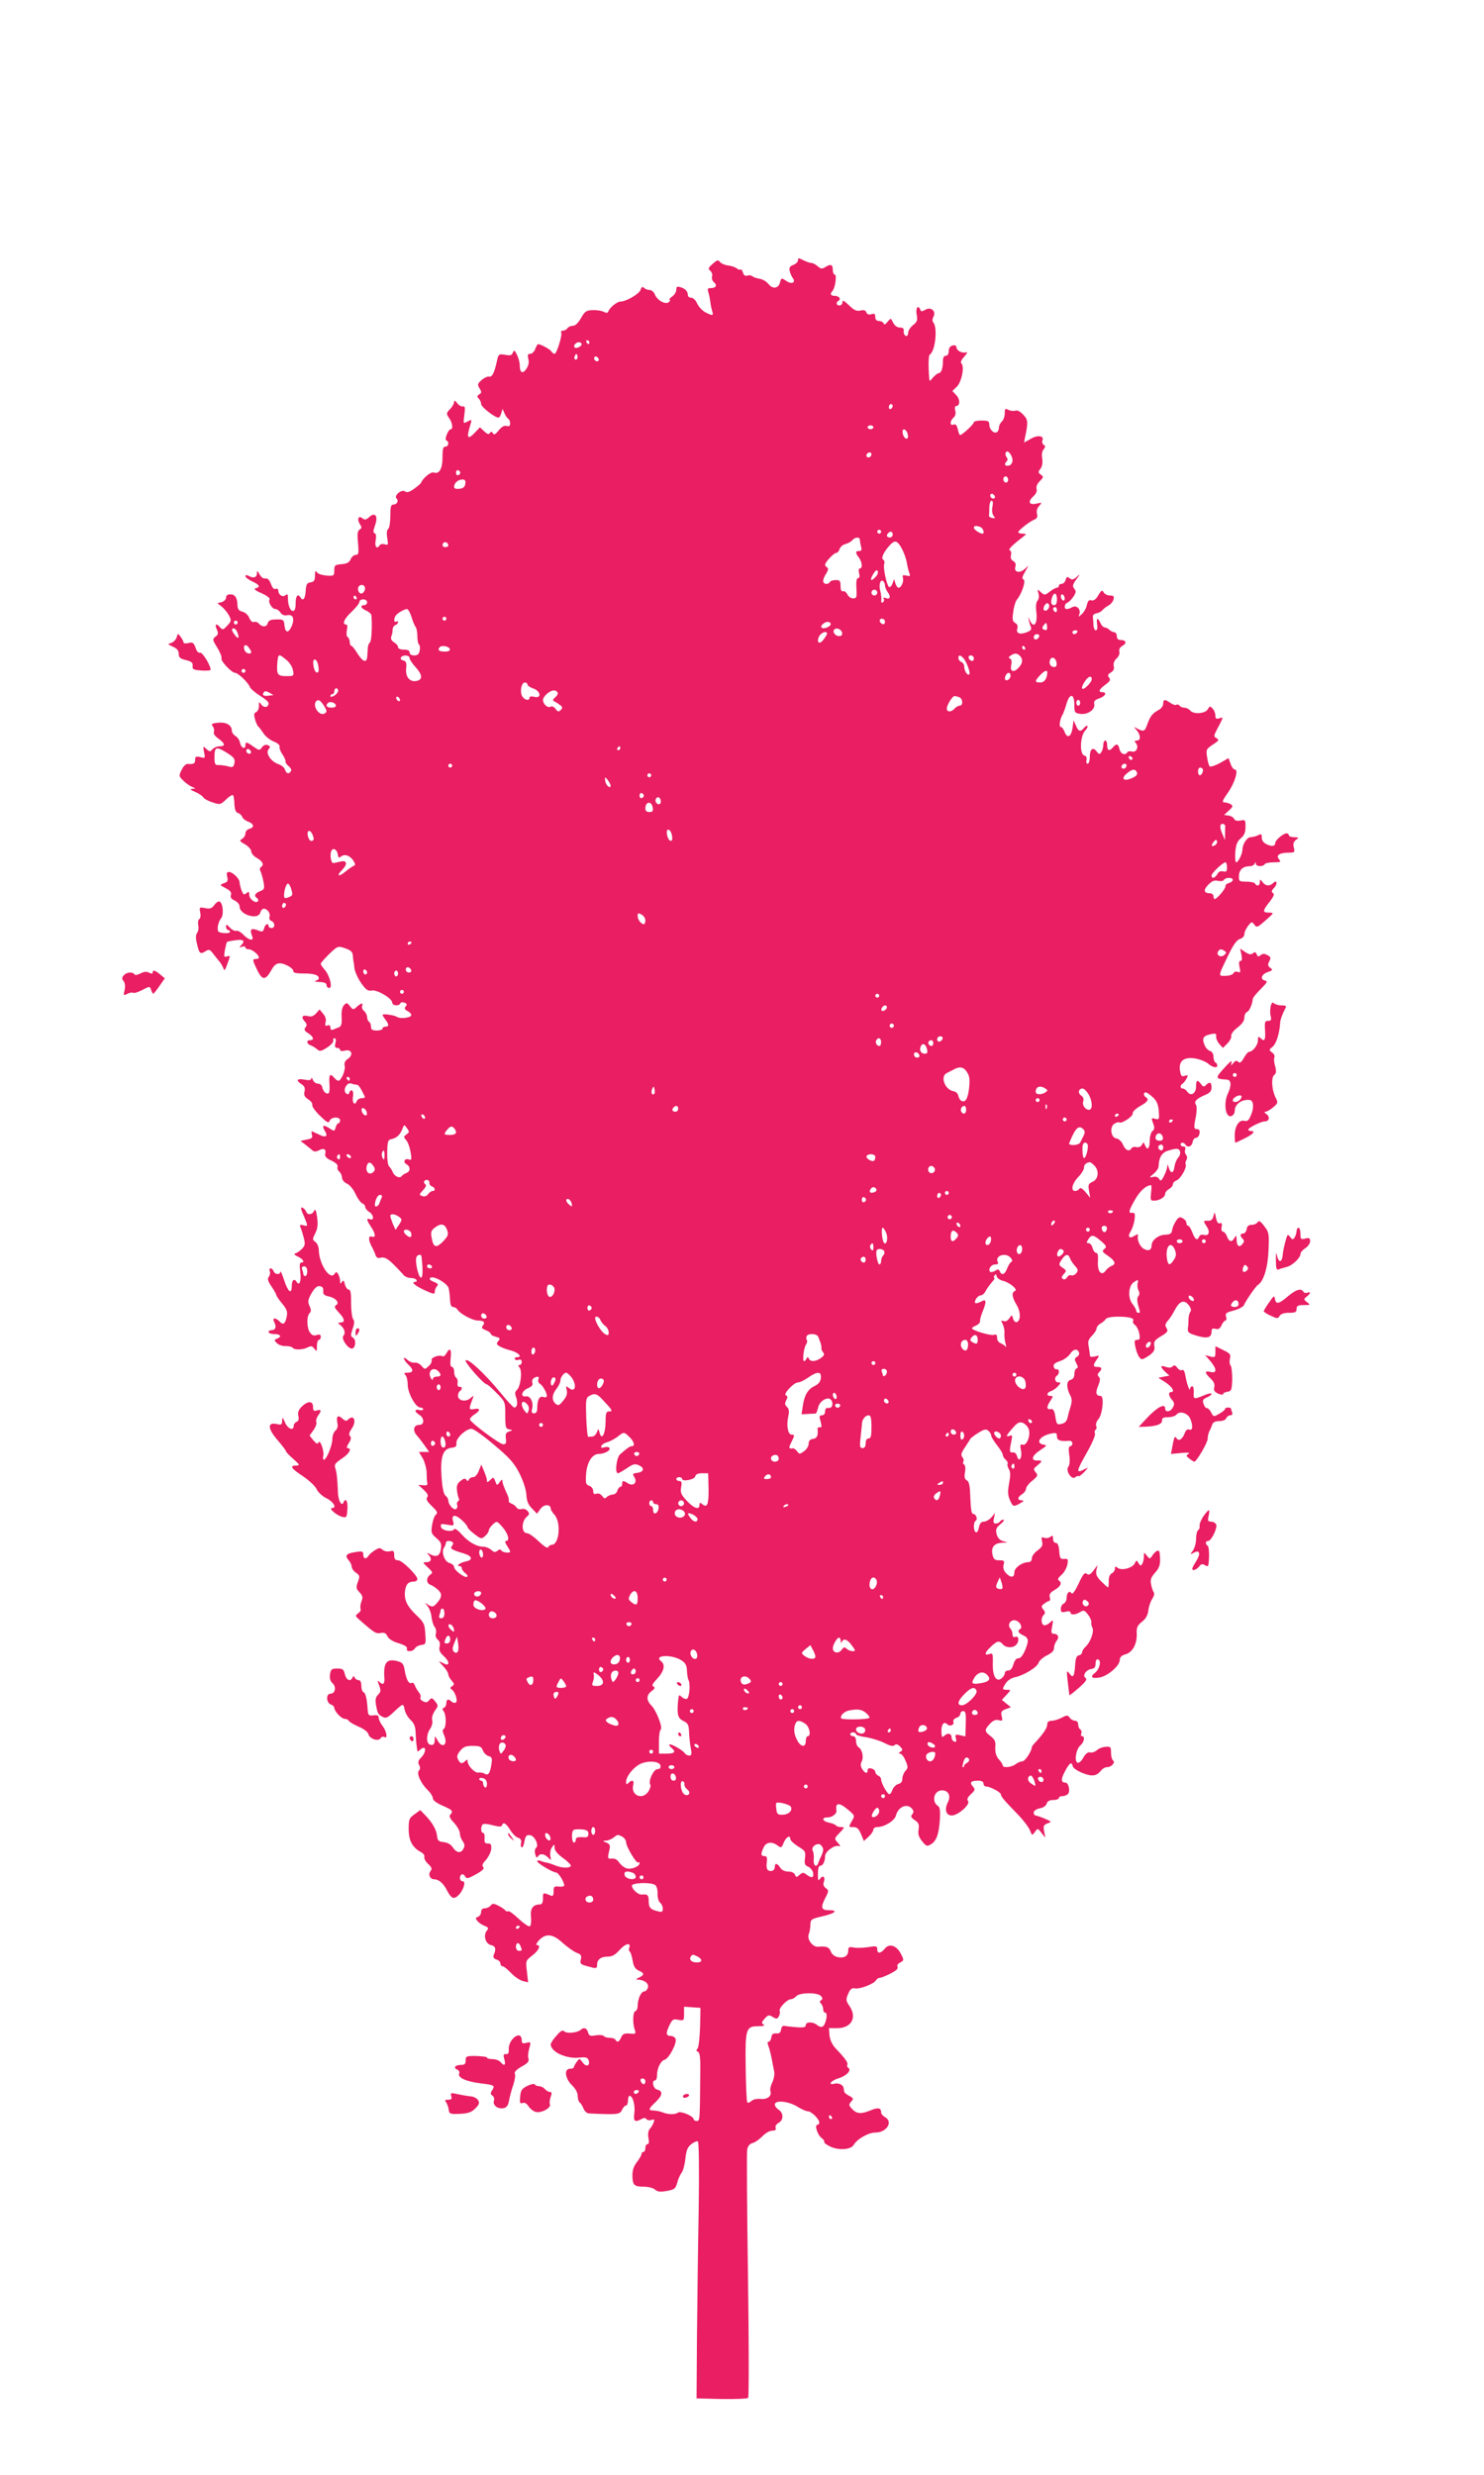 <?xml version="1.0" standalone="no"?>
<!DOCTYPE svg PUBLIC "-//W3C//DTD SVG 20010904//EN"
 "http://www.w3.org/TR/2001/REC-SVG-20010904/DTD/svg10.dtd">
<svg version="1.0" xmlns="http://www.w3.org/2000/svg"
 width="768pt" height="1280pt" viewBox="0 0 768 1280"
 preserveAspectRatio="xMidYMid meet">
<g transform="translate(0,1280) scale(0.1,-0.1)"
fill="#e91e63" stroke="none">
<path d="M4130 11454 c0 -8 -11 -19 -24 -24 -19 -7 -23 -14 -19 -32 3 -13 10
-28 15 -35 18 -22 -2 -35 -28 -19 -30 20 -31 20 -37 -4 -8 -32 -37 -37 -59
-10 -11 14 -32 26 -46 28 -15 2 -32 8 -38 13 -6 5 -18 7 -27 3 -10 -3 -18 2
-22 16 -4 12 -9 19 -12 16 -4 -3 -12 -1 -20 6 -8 6 -28 13 -45 15 -17 2 -36
10 -42 18 -9 12 -15 11 -38 -10 -23 -20 -25 -25 -12 -36 8 -6 12 -20 9 -29 -3
-9 1 -23 10 -30 18 -15 11 -30 -16 -30 -17 0 -19 -4 -13 -22 4 -13 8 -34 10
-48 1 -14 6 -35 9 -47 9 -27 4 -28 -35 -8 -15 8 -34 28 -42 45 -7 17 -21 30
-30 30 -10 0 -18 6 -18 13 0 19 -13 34 -37 41 -19 6 -23 4 -23 -13 0 -11 -10
-27 -22 -35 -12 -9 -18 -16 -13 -16 5 0 4 -5 -3 -12 -16 -16 -61 8 -73 39 -5
13 -17 23 -27 23 -10 0 -23 5 -29 11 -8 8 -13 5 -18 -10 -6 -21 -75 -61 -105
-61 -17 0 -55 -31 -62 -51 -3 -8 -9 -9 -23 -2 -11 6 -37 10 -58 9 -33 -1 -41
-7 -60 -41 -15 -26 -30 -40 -42 -40 -11 0 -24 -6 -28 -12 -4 -7 -15 -13 -23
-13 -8 0 -13 -4 -10 -9 8 -12 -23 -111 -34 -111 -5 0 -13 6 -17 13 -7 11 -55
37 -69 37 -2 0 -9 -11 -14 -25 -5 -14 -17 -25 -26 -25 -12 0 -15 -6 -10 -26 5
-17 1 -35 -9 -50 -19 -30 -35 -23 -35 15 0 16 -7 41 -15 57 -12 24 -15 25 -21
10 -5 -14 -14 -16 -40 -11 -30 5 -34 3 -40 -22 -15 -71 -26 -94 -43 -91 -9 2
-27 -7 -40 -19 -20 -18 -21 -23 -9 -42 11 -18 11 -23 -2 -31 -12 -7 -12 -12
-2 -22 6 -6 12 -19 12 -28 0 -15 71 -70 90 -70 4 0 11 10 14 23 l7 22 9 -21
c5 -12 13 -25 19 -29 6 -3 11 -14 11 -25 0 -13 -5 -17 -19 -13 -12 3 -26 -5
-40 -23 -17 -21 -24 -25 -30 -15 -6 10 -10 10 -16 1 -5 -8 -13 -6 -29 9 l-22
21 -24 -25 c-41 -44 -48 -32 -24 44 6 22 5 22 -16 11 -23 -12 -23 -12 -17 34
5 38 4 46 -8 44 -7 -2 -21 6 -29 17 -11 14 -15 16 -16 6 0 -8 -9 -25 -21 -37
-20 -21 -20 -24 -5 -46 17 -23 22 -58 9 -58 -13 0 -35 -54 -23 -58 16 -6 12
-32 -5 -32 -12 0 -15 -13 -15 -56 0 -59 -17 -88 -45 -78 -14 6 -56 -28 -66
-53 -2 -5 -19 -19 -37 -32 -23 -16 -36 -20 -45 -13 -17 14 -60 -21 -45 -36 13
-13 2 -32 -18 -32 -11 0 -14 -14 -14 -59 0 -33 -5 -63 -11 -67 -7 -4 -9 -21
-5 -46 6 -36 5 -39 -13 -33 -11 3 -22 1 -26 -5 -14 -23 -27 -9 -21 24 4 22 2
36 -5 38 -9 3 -8 13 2 41 17 48 1 71 -31 42 -15 -14 -23 -15 -34 -6 -20 17
-30 -3 -14 -29 11 -17 11 -22 -1 -29 -11 -7 -13 -24 -8 -70 4 -52 3 -61 -12
-61 -9 0 -21 -10 -26 -22 -7 -17 -20 -24 -47 -26 -35 -3 -38 -6 -38 -32 0 -28
-2 -30 -41 -27 -22 2 -44 9 -49 17 -7 11 -10 7 -10 -17 0 -25 -5 -32 -22 -35
-19 -2 -24 -10 -26 -45 -3 -41 -14 -54 -27 -33 -13 22 -25 8 -25 -30 0 -27 -4
-40 -14 -40 -14 0 -26 29 -26 69 0 18 -3 21 -13 12 -15 -12 -37 3 -37 26 0 7
-6 10 -14 7 -9 -3 -17 6 -24 26 -8 21 -17 30 -29 28 -10 -2 -22 7 -30 22 -9
17 -13 20 -13 8 0 -24 -16 -31 -40 -18 -14 7 -20 7 -20 0 0 -6 16 -18 35 -27
39 -18 44 -29 18 -36 -12 -2 -3 -11 30 -25 27 -12 46 -26 42 -32 -9 -14 13
-50 30 -50 8 0 20 -8 26 -18 8 -12 20 -17 35 -14 31 6 40 -18 23 -58 -17 -37
-33 -34 -37 7 -3 28 -6 30 -42 29 -28 0 -40 -5 -44 -18 -5 -22 -29 -23 -46 -4
-6 8 -18 12 -26 9 -8 -3 -17 5 -24 21 -5 14 -20 28 -35 32 -19 5 -25 13 -26
33 -1 39 -12 56 -36 57 -15 0 -23 -5 -23 -17 0 -9 -10 -19 -22 -23 l-23 -6 23
-18 c12 -10 29 -30 37 -45 13 -26 13 -30 -9 -53 -20 -22 -24 -23 -36 -10 -20
25 -31 19 -18 -9 9 -21 8 -27 -7 -38 -16 -13 -16 -16 9 -56 15 -24 25 -49 22
-56 -5 -14 53 -75 71 -75 15 0 68 -51 76 -73 3 -9 27 -29 52 -45 25 -15 45
-32 45 -39 0 -22 -23 -26 -37 -8 -12 18 -13 17 -13 -7 0 -14 -7 -28 -14 -31
-12 -5 -13 -13 -6 -38 5 -18 13 -35 18 -38 4 -3 15 -18 25 -33 10 -16 33 -35
53 -43 21 -8 34 -20 31 -27 -2 -7 4 -25 15 -40 10 -15 17 -31 16 -37 -2 -5 6
-16 16 -24 10 -8 16 -19 12 -25 -11 -18 -24 -14 -31 7 -3 11 -19 24 -35 29
-39 14 -67 57 -50 77 10 12 9 16 -4 21 -11 4 -22 0 -30 -11 -13 -18 -15 -17
-44 3 -36 26 -42 27 -42 6 0 -23 -24 -11 -28 15 -2 12 -12 27 -23 34 -10 6
-19 18 -19 26 0 30 -28 47 -70 43 -33 -3 -39 -7 -29 -18 6 -8 9 -20 6 -29 -4
-9 5 -22 23 -35 36 -26 38 -40 6 -40 -13 0 -29 -7 -36 -15 -12 -14 -15 -14
-32 1 -17 17 -18 16 -12 -16 7 -32 6 -33 -19 -26 -23 5 -27 3 -27 -14 0 -19
-8 -24 -40 -21 -8 0 -22 -13 -30 -31 -15 -30 -15 -32 8 -55 14 -14 34 -28 46
-33 20 -8 20 -9 1 -10 -14 0 -10 -5 15 -16 19 -8 38 -21 42 -28 4 -7 25 -19
48 -26 39 -13 41 -12 70 15 16 16 33 26 36 22 3 -3 7 -24 7 -46 2 -29 7 -43
19 -46 9 -3 19 -12 22 -21 3 -8 17 -19 31 -24 30 -11 33 -30 5 -37 -11 -3 -20
-14 -20 -24 0 -10 -8 -22 -17 -28 -15 -8 -14 -12 15 -28 17 -10 32 -26 32 -36
0 -10 13 -26 30 -35 30 -17 38 -36 20 -47 -6 -4 -7 -13 -1 -23 4 -9 11 -34 15
-55 6 -34 4 -38 -19 -47 -26 -10 -32 -24 -15 -35 6 -4 8 -11 5 -16 -10 -15
-45 10 -45 33 0 17 -3 18 -15 8 -12 -10 -16 -8 -25 15 -5 14 -10 33 -10 41 0
19 -36 54 -55 54 -11 0 -14 -7 -9 -25 5 -20 2 -27 -17 -33 -23 -9 -23 -9 9
-26 24 -12 31 -22 27 -35 -4 -12 2 -21 20 -29 14 -7 25 -20 25 -31 0 -43 97
-71 107 -31 3 11 11 20 18 20 19 0 36 -25 30 -42 -4 -9 1 -18 9 -21 20 -8 21
-37 1 -37 -8 0 -15 5 -15 10 0 19 -18 10 -23 -11 -4 -16 -10 -20 -24 -14 -44
18 -53 11 -38 -27 11 -27 -17 -22 -45 7 -13 14 -30 23 -37 21 -7 -3 -22 4 -33
16 -17 18 -20 19 -20 5 0 -9 5 -17 10 -17 6 0 10 -4 10 -10 0 -5 -15 -8 -32
-6 -29 3 -33 7 -31 31 1 15 9 35 16 44 16 17 12 77 -6 88 -5 3 -18 -4 -27 -17
-14 -19 -23 -22 -48 -17 -30 6 -31 5 -26 -22 4 -16 1 -32 -5 -35 -6 -4 -8 -18
-5 -32 3 -13 1 -30 -5 -38 -8 -10 -9 -26 -2 -56 12 -52 17 -57 43 -41 19 12
24 11 40 -10 10 -13 24 -31 31 -39 8 -8 17 -24 22 -35 6 -18 9 -16 20 15 18
47 18 50 -1 43 -15 -5 -16 -1 -10 33 4 21 9 41 11 42 2 2 22 6 44 9 42 6 51
-3 29 -26 -11 -11 -10 -13 4 -8 10 4 18 2 18 -3 0 -6 8 -10 18 -10 18 0 52
-29 52 -43 0 -4 -7 -7 -15 -7 -20 0 -19 -5 6 -57 27 -55 43 -55 75 2 19 35 40
41 79 22 19 -9 34 -22 33 -29 -2 -9 13 -13 52 -13 55 0 80 -8 80 -25 0 -5 -8
-11 -17 -13 -10 -3 -1 -5 20 -6 26 -1 37 -6 37 -16 0 -8 6 -15 14 -15 19 0 2
67 -25 96 -10 11 -19 24 -19 29 0 5 20 27 44 51 44 42 45 42 83 29 29 -10 38
-19 39 -37 1 -12 2 -25 3 -28 1 -3 4 -19 5 -36 2 -18 17 -52 34 -77 25 -36 36
-44 55 -40 28 6 107 -41 107 -63 0 -16 37 -19 42 -3 2 5 11 7 21 3 13 -5 15
-10 7 -19 -9 -10 -6 -16 10 -25 12 -6 20 -16 18 -22 -5 -13 -58 -18 -73 -8
-13 10 -75 18 -75 11 0 -3 7 -15 15 -25 19 -25 19 -36 0 -36 -8 0 -15 -4 -15
-10 0 -5 -13 -10 -30 -10 -23 0 -30 5 -30 19 0 11 -4 23 -10 26 -5 3 -10 14
-10 24 0 10 -7 24 -15 31 -9 7 -14 19 -11 27 7 18 -4 16 -27 -4 -18 -17 -20
-17 -36 3 -15 19 -18 19 -31 5 -9 -10 -14 -32 -12 -62 2 -37 -2 -48 -15 -53
-10 -3 -24 -9 -30 -12 -8 -3 -13 1 -13 11 0 11 -5 15 -15 11 -12 -4 -14 0 -10
17 4 14 -1 31 -13 44 l-18 22 -18 -20 c-12 -14 -25 -19 -40 -15 -31 8 -40 -3
-20 -26 13 -13 14 -21 5 -32 -9 -11 -6 -17 14 -30 28 -18 33 -36 10 -36 -21 0
-19 -19 3 -27 9 -3 24 -12 33 -20 14 -12 21 -11 52 9 20 13 34 29 32 36 -2 6
0 12 6 12 7 0 9 -10 5 -25 -5 -18 -2 -25 9 -25 8 0 15 -5 15 -10 0 -6 11 -8
25 -4 35 9 46 -22 15 -43 -15 -10 -20 -22 -16 -36 5 -21 -18 -77 -33 -77 -5 0
-14 7 -21 15 -21 26 -29 17 -25 -30 2 -25 0 -47 -4 -49 -12 -8 -28 8 -33 29
-2 12 -11 20 -22 20 -11 0 -23 9 -27 20 -4 11 -8 14 -8 7 -1 -9 -11 -11 -36
-6 -39 7 -46 -4 -14 -24 15 -10 19 -20 15 -37 -5 -19 0 -28 19 -41 14 -9 24
-22 21 -29 -2 -7 15 -32 39 -55 37 -36 45 -41 51 -27 8 21 54 23 54 2 0 -8 -4
-15 -9 -15 -5 0 -11 -10 -14 -22 -6 -20 -7 -20 -32 -4 -32 21 -41 16 -24 -13
18 -28 5 -37 -28 -20 -16 7 -32 15 -37 17 -4 3 -5 -5 -2 -16 5 -16 1 -21 -26
-26 l-33 -7 25 -19 c14 -11 31 -25 37 -30 9 -8 19 -7 33 0 25 14 40 6 33 -18
-3 -13 6 -23 32 -35 24 -11 35 -23 32 -32 -3 -7 1 -19 9 -25 8 -7 14 -21 14
-31 0 -11 11 -25 26 -31 14 -7 34 -30 44 -54 11 -23 26 -44 35 -48 8 -3 15
-11 15 -18 0 -7 9 -19 20 -26 24 -14 28 -47 5 -38 -20 7 -19 -3 5 -39 24 -36
26 -59 5 -51 -19 7 -20 -17 -1 -52 8 -15 17 -35 20 -45 4 -12 12 -16 28 -12
17 4 33 -4 63 -33 22 -22 46 -47 53 -56 7 -9 24 -16 37 -16 13 0 27 -4 30 -10
3 -5 1 -10 -4 -10 -26 0 -7 -18 44 -42 48 -22 55 -24 55 -9 0 9 5 22 12 29 8
8 4 14 -17 22 -18 7 -25 14 -19 20 15 15 88 -26 96 -53 3 -12 6 -39 7 -59 1
-26 6 -38 16 -38 7 0 18 -6 22 -13 13 -22 79 -57 105 -57 31 0 41 -9 27 -26
-9 -11 -5 -16 15 -24 14 -5 26 -14 26 -19 0 -5 12 -12 26 -15 22 -6 24 -9 13
-22 -11 -13 -10 -18 6 -27 11 -7 38 -17 59 -22 40 -11 62 -35 31 -35 -9 0 -14
-4 -10 -10 3 -5 12 -7 20 -3 9 3 15 -1 15 -11 0 -9 -5 -16 -11 -16 -8 0 -8 -4
0 -14 15 -18 5 -101 -15 -116 -9 -9 -10 -18 -3 -37 10 -28 6 -53 -10 -53 -5 0
-37 35 -72 78 -82 99 -167 178 -179 166 -8 -8 93 -124 109 -124 4 0 27 -20 51
-45 45 -45 45 -47 45 -115 0 -61 2 -70 20 -73 20 -4 20 -5 -1 -11 -16 -6 -19
-14 -16 -37 3 -23 1 -29 -14 -29 -18 0 -166 110 -172 128 -1 5 9 17 23 26 33
21 32 35 -2 28 -27 -5 -28 0 -7 53 7 19 7 19 -12 3 -24 -21 -64 -13 -64 13 0
10 5 21 10 24 14 9 12 25 -2 22 -8 -1 -12 7 -10 20 2 12 -2 24 -8 28 -5 3 -10
17 -10 31 0 13 -5 24 -11 24 -8 0 -10 15 -7 45 6 48 -4 58 -22 25 -6 -11 -15
-18 -20 -15 -16 10 -62 -7 -56 -20 2 -7 -4 -21 -16 -31 -19 -18 -20 -18 -36 1
-10 11 -25 19 -35 17 -10 -2 -27 4 -38 14 -28 26 -23 1 6 -26 27 -26 25 -40
-8 -40 -16 0 -18 -3 -9 -12 7 -7 12 -29 12 -50 0 -43 41 -118 65 -118 8 0 15
-4 15 -9 0 -5 -9 -7 -20 -4 -26 7 -26 -9 0 -25 27 -16 27 -52 0 -52 -29 0 -36
-27 -14 -53 11 -12 30 -37 42 -54 l23 -33 -27 0 -26 0 20 -33 c10 -19 19 -51
20 -73 0 -21 1 -46 3 -54 3 -11 -3 -14 -21 -12 l-25 2 28 -26 c20 -19 25 -29
18 -38 -8 -9 -1 -22 24 -46 28 -27 32 -35 21 -44 -8 -6 -16 -30 -20 -54 -6
-39 -4 -45 22 -67 23 -19 28 -30 24 -55 -5 -37 -22 -46 -54 -30 -19 10 -21 10
-11 -1 20 -20 15 -39 -9 -39 -22 0 -22 -1 6 -27 26 -24 27 -28 12 -38 -21 -16
-21 -44 2 -52 9 -3 27 -15 39 -26 23 -21 21 -39 -9 -72 -16 -17 -21 -18 -41
-6 -21 13 -21 13 -5 -5 9 -11 19 -36 21 -56 2 -20 9 -44 16 -52 7 -8 10 -24 7
-34 -4 -12 0 -24 9 -32 11 -9 14 -22 10 -37 -4 -17 1 -30 20 -47 14 -13 25
-28 25 -35 0 -14 -6 -14 -33 0 -19 10 -18 7 6 -18 15 -16 27 -35 27 -43 0 -7
8 -22 17 -32 15 -17 15 -21 3 -29 -11 -7 -12 -11 -3 -17 19 -12 34 -60 22 -68
-6 -3 -16 -1 -22 5 -16 16 -27 13 -27 -8 0 -11 -6 -21 -12 -24 -10 -3 -10 -7
-2 -18 14 -18 14 -82 1 -91 -8 -4 -7 -15 1 -32 23 -51 -10 -74 -35 -25 -12 22
-13 22 -13 3 0 -26 -8 -34 -26 -27 -19 7 -18 53 2 81 9 13 14 33 11 44 -4 13
2 32 13 49 19 26 19 28 2 49 -16 20 -19 20 -31 6 -10 -12 -18 -13 -32 -5 -11
5 -17 15 -13 20 3 6 -1 18 -9 27 -7 9 -17 25 -20 35 -4 10 -11 16 -16 13 -14
-9 -28 15 -36 61 -6 37 -11 44 -38 51 -56 15 -73 -7 -68 -85 3 -34 -7 -41 -27
-21 -9 9 -9 5 0 -19 10 -26 9 -34 -5 -48 -13 -13 -16 -26 -11 -53 8 -45 10
-49 34 -62 15 -8 25 -5 49 17 59 55 58 55 65 21 3 -17 17 -41 31 -54 18 -17
25 -34 26 -66 1 -24 3 -50 4 -58 1 -8 3 -22 4 -29 1 -12 4 -12 13 -3 7 7 16
12 20 12 15 0 8 -30 -12 -50 -16 -16 -18 -25 -11 -39 7 -12 6 -22 -1 -29 -14
-14 11 -68 46 -101 14 -14 26 -32 26 -42 0 -10 18 -24 50 -38 51 -22 58 -29
40 -47 -7 -7 -1 -21 20 -42 16 -18 30 -42 30 -54 0 -13 7 -31 15 -42 10 -13
11 -24 4 -37 -13 -26 -35 -24 -55 5 -10 16 -27 26 -47 28 -27 3 -33 8 -35 32
-4 34 -25 70 -61 107 l-26 27 -30 -22 c-27 -19 -30 -26 -30 -76 0 -59 19 -96
63 -119 13 -7 21 -18 18 -26 -2 -7 6 -23 20 -36 18 -17 21 -25 13 -35 -15 -18
-4 -44 18 -44 25 -1 47 -20 66 -57 22 -42 35 -48 57 -28 27 24 44 75 24 75
-16 0 -19 26 -5 35 6 3 14 -2 18 -10 8 -14 15 -12 57 11 34 19 44 30 37 37 -8
8 -4 18 13 36 13 15 26 40 28 56 2 24 -1 30 -17 30 -16 0 -19 6 -17 28 1 15
-2 27 -8 27 -13 0 -13 37 0 45 5 3 29 1 52 -6 31 -8 43 -8 46 0 6 19 20 12 42
-23 11 -19 30 -38 41 -41 14 -5 19 -13 16 -26 -3 -10 -2 -21 3 -24 4 -3 11 11
14 31 6 29 11 35 29 32 25 -3 48 -54 31 -66 -6 -4 -8 -18 -4 -32 4 -17 8 -21
14 -12 10 17 32 15 52 -5 16 -17 17 -16 12 8 -2 15 1 35 9 45 12 17 13 17 13
-3 0 -14 16 -33 45 -54 24 -17 42 -36 39 -40 -7 -13 -48 -11 -81 3 -15 6 -35
13 -43 14 -8 1 -23 5 -32 9 -10 4 -18 3 -18 -1 0 -11 80 -58 98 -59 12 0 42
-48 42 -67 0 -5 -12 -7 -27 -6 -25 3 -28 0 -28 -25 1 -15 -4 -26 -10 -23 -46
19 -45 19 -45 -13 0 -21 -5 -31 -15 -31 -37 0 -52 -22 -47 -65 2 -23 0 -45 -6
-48 -5 -4 -31 14 -57 38 -26 25 -51 43 -55 40 -5 -3 -11 -1 -15 4 -3 5 -19 16
-35 24 -25 13 -31 13 -41 1 -6 -8 -20 -14 -30 -14 -12 0 -19 -7 -19 -19 0 -10
-7 -22 -16 -25 -14 -5 -14 -9 -3 -22 7 -9 24 -20 37 -25 20 -8 22 -12 12 -24
-20 -24 -8 -68 20 -75 25 -6 29 -19 15 -52 -4 -11 0 -18 14 -23 12 -3 21 -13
21 -21 0 -8 5 -14 11 -14 7 0 26 -16 44 -35 18 -19 45 -37 60 -41 l28 -7 -6
56 c-7 55 -7 56 28 83 34 26 46 54 23 54 -6 0 -1 11 12 25 35 37 72 33 123
-15 24 -21 56 -44 71 -50 23 -8 27 -15 22 -35 -5 -21 -2 -25 31 -34 50 -14 53
-14 53 7 0 27 20 42 55 42 23 0 39 9 63 36 30 33 60 39 48 8 -3 -7 -1 -16 3
-18 5 -3 11 -24 15 -46 5 -30 13 -44 31 -52 31 -14 31 -22 3 -36 -19 -9 -20
-11 -5 -11 33 -2 56 -20 50 -41 -3 -11 -12 -20 -19 -20 -16 0 -34 -39 -34 -75
0 -13 -5 -25 -12 -27 -13 -5 -15 -61 -3 -96 7 -22 5 -23 -26 -20 -27 2 -36 -1
-44 -19 -11 -25 -20 -29 -30 -13 -3 6 -17 10 -30 10 -13 0 -26 4 -30 9 -3 5
-21 7 -41 4 -30 -5 -36 -3 -41 16 -6 22 -22 27 -38 12 -17 -15 -72 -20 -84 -8
-9 9 -19 4 -41 -22 -17 -18 -30 -39 -30 -45 1 -40 84 -77 152 -68 29 3 39 0
44 -13 11 -29 -12 -39 -30 -13 -17 23 -17 23 -31 4 -8 -11 -15 -23 -15 -28 0
-4 -9 -8 -20 -8 -32 0 -26 -50 10 -85 19 -18 30 -39 30 -56 0 -15 5 -31 11
-34 5 -4 14 -18 19 -31 5 -13 17 -24 27 -25 148 -7 161 -6 172 18 6 13 15 23
21 23 5 0 10 11 10 25 0 14 4 25 8 25 17 0 30 -48 25 -89 -6 -43 2 -50 37 -31
13 7 21 7 25 0 4 -6 15 -8 26 -5 15 5 18 3 12 -12 -3 -10 -12 -25 -20 -34 -8
-10 -11 -27 -7 -47 4 -21 3 -32 -5 -32 -6 0 -11 -9 -11 -20 0 -11 -4 -20 -10
-20 -5 0 -10 -5 -10 -11 0 -6 -11 -25 -24 -42 -17 -22 -24 -44 -23 -72 1 -47
9 -55 61 -55 22 0 47 -7 56 -15 12 -11 27 -13 60 -7 40 7 46 11 55 43 5 20 16
43 23 52 7 9 16 41 19 72 5 43 11 60 31 75 13 11 29 17 34 14 5 -4 7 -141 4
-352 -4 -191 -7 -489 -9 -662 l-2 -315 129 -3 c71 -1 133 1 138 6 4 4 4 289
-1 633 -5 343 -7 637 -4 652 4 18 13 29 28 33 13 3 35 19 51 35 15 16 38 29
51 29 15 0 21 4 17 14 -3 8 3 19 15 26 27 14 27 51 1 68 -11 7 -20 19 -20 27
0 24 69 18 115 -10 22 -14 47 -25 56 -25 18 0 59 -40 59 -58 0 -7 -5 -12 -10
-12 -16 0 1 -53 22 -68 10 -7 16 -17 14 -21 -3 -4 13 -15 34 -25 43 -19 105
-14 118 10 17 30 76 64 112 64 59 0 94 56 50 80 -11 6 -20 17 -20 25 0 23 -16
26 -54 10 -49 -20 -72 -19 -96 7 -18 19 -18 23 -5 38 14 15 12 18 -10 30 -14
7 -26 17 -26 22 -1 4 -2 13 -3 18 -2 17 -26 28 -47 23 -38 -10 -18 17 22 28
41 13 68 42 49 54 -6 4 -8 10 -5 15 6 10 -12 35 -59 84 -19 20 -30 44 -33 68
l-3 38 43 0 c72 0 103 53 65 112 -21 31 -22 36 -6 71 9 20 19 26 32 23 23 -6
98 22 109 41 4 7 13 13 18 13 16 0 83 33 91 44 4 6 5 13 2 18 -2 4 4 12 15 18
20 10 20 12 3 45 -22 43 -60 55 -83 26 -21 -26 -39 -27 -39 -3 0 17 -5 18 -47
11 -27 -4 -60 -5 -75 -2 -23 5 -28 2 -28 -15 0 -28 -20 -41 -53 -35 -18 4 -32
15 -37 29 -9 24 -24 29 -67 25 -28 -2 -59 41 -47 66 4 10 8 31 8 48 1 28 4 30
64 44 65 15 82 31 33 31 -41 0 -45 13 -21 61 20 38 20 42 4 53 -11 8 -15 20
-11 30 10 26 -3 40 -18 20 -11 -15 -12 -12 -12 24 0 27 4 42 12 42 14 0 25 22
25 50 0 23 49 59 70 52 11 -4 10 1 -4 17 -19 21 -19 22 9 51 27 28 28 30 7 30
-11 0 -23 4 -26 9 -3 4 -19 11 -36 14 -36 8 -40 27 -6 27 23 0 48 20 45 36 -7
42 14 43 61 3 35 -30 35 -30 18 -59 -17 -30 -17 -30 8 -30 19 0 28 -8 40 -36
l15 -36 25 23 c13 12 24 28 24 36 0 7 9 13 20 13 37 0 90 33 97 60 11 45 58
65 83 35 9 -11 10 -18 1 -29 -9 -10 -6 -17 13 -30 20 -13 24 -22 20 -48 -4
-25 1 -40 19 -62 21 -26 25 -27 45 -15 29 18 41 52 46 127 3 42 0 65 -8 70
-37 22 -23 82 19 82 34 0 48 -29 30 -63 -18 -36 -9 -67 21 -67 32 0 98 58 84
75 -7 8 -3 19 15 35 22 21 23 25 10 40 -19 21 -10 30 27 30 18 0 28 -5 28 -15
0 -8 6 -15 13 -15 21 0 77 -30 77 -41 0 -11 17 -31 88 -104 29 -30 57 -67 63
-83 10 -26 11 -27 25 -7 15 20 15 20 34 -5 l20 -25 -6 32 c-6 28 -3 34 17 42
23 8 23 9 -15 25 -21 9 -42 16 -47 16 -5 0 -9 7 -9 15 0 9 13 18 31 22 19 3
34 14 36 25 4 12 15 18 34 18 16 0 29 5 29 10 0 6 8 10 18 10 10 0 23 5 29 11
13 13 4 59 -13 59 -24 0 -24 18 -2 59 23 44 35 51 40 25 2 -9 25 -24 52 -35
50 -19 70 -16 96 15 7 9 20 16 30 16 23 0 45 26 30 35 -5 3 -10 21 -10 39 0
31 -2 33 -29 31 -16 -1 -36 -9 -45 -18 -9 -8 -24 -13 -33 -11 -12 3 -24 -5
-36 -26 -9 -18 -23 -30 -30 -27 -18 6 -9 69 14 89 20 17 26 48 9 48 -5 0 -7 6
-4 14 3 8 1 17 -5 21 -6 3 -11 15 -11 26 0 11 -7 19 -16 19 -9 0 -22 7 -28 16
-10 14 -14 14 -41 0 -17 -9 -40 -16 -52 -16 -15 0 -23 -6 -23 -18 0 -19 -19
-47 -57 -89 -13 -13 -23 -26 -23 -29 0 -21 -35 -74 -49 -74 -9 0 -25 -7 -35
-15 -21 -16 -66 -20 -66 -7 0 5 -9 20 -21 33 -14 16 -19 35 -18 61 3 30 -2 41
-24 58 -33 26 -33 32 -4 64 17 18 30 23 46 19 20 -5 21 -3 15 21 -5 22 -2 27
21 36 l27 10 -24 19 -23 19 24 26 c24 26 24 26 3 26 -26 0 -27 3 -6 35 8 13
30 27 47 30 47 10 115 52 122 75 4 11 23 28 43 38 25 12 37 24 37 38 0 11 6
28 13 37 16 18 8 37 -15 37 -12 0 -14 7 -8 37 7 37 7 38 -13 19 -12 -10 -26
-15 -31 -11 -14 8 -14 38 1 53 8 8 8 15 -3 28 -11 14 -11 18 6 30 10 8 22 14
26 14 4 0 5 9 2 20 -4 14 3 24 26 37 32 19 39 37 20 49 -7 4 -2 14 14 28 14
11 27 36 31 53 5 29 3 32 -17 30 -19 -2 -22 3 -25 40 -2 29 -8 43 -18 43 -8 0
-14 9 -14 21 0 17 -3 19 -14 10 -7 -6 -21 -8 -31 -5 -15 6 -17 3 -12 -18 5
-20 1 -29 -23 -47 -17 -12 -30 -30 -30 -41 0 -13 -7 -20 -20 -20 -30 0 -70
-29 -70 -51 0 -28 -17 -32 -41 -8 -14 14 -19 28 -15 45 6 21 3 24 -23 24 -24
0 -29 5 -35 32 -7 38 11 57 53 59 l26 1 -24 7 c-16 4 -28 17 -33 36 -6 25 -3
33 20 52 15 12 22 22 15 23 -6 0 -15 -4 -18 -10 -3 -5 -13 -10 -22 -10 -11 0
-14 7 -9 28 l6 27 -19 -23 c-11 -12 -28 -22 -39 -22 -14 0 -21 -9 -26 -31 -3
-17 -10 -28 -16 -24 -13 8 -13 52 0 60 12 7 1 35 -14 35 -8 0 -12 27 -14 82
-2 63 -6 85 -18 91 -12 7 -14 18 -10 42 4 19 2 36 -4 40 -6 3 -8 11 -4 16 3 5
1 16 -6 23 -8 11 -5 23 14 50 13 20 26 40 28 44 2 4 20 18 41 31 30 19 40 21
52 11 8 -7 15 -18 15 -25 0 -7 14 -29 30 -50 17 -21 30 -43 30 -50 0 -7 7 -18
15 -25 8 -7 12 -16 10 -21 -3 -4 0 -17 6 -27 9 -14 9 -33 2 -72 -8 -42 -8 -60
3 -87 16 -37 19 -38 54 -18 19 11 21 14 8 15 -24 0 -23 17 2 32 11 7 20 20 20
28 0 8 14 27 32 41 29 24 31 29 18 44 -13 15 -12 19 8 35 28 23 28 27 0 26
-36 -1 -27 26 16 54 34 22 36 25 17 28 -44 7 -20 45 37 57 28 6 32 4 32 -14 0
-21 17 -27 63 -23 9 1 17 -5 17 -13 0 -8 -5 -15 -11 -15 -8 0 -10 -15 -5 -46
4 -29 2 -52 -5 -60 -16 -20 17 -70 35 -55 7 6 15 9 18 6 2 -3 15 7 29 21 23
25 23 26 2 15 -46 -24 -44 -13 13 88 25 44 44 88 41 96 -4 8 -2 17 3 20 5 3 7
12 3 21 -3 8 2 23 11 33 22 24 32 121 12 121 -24 0 -28 17 -12 54 10 25 11 37
3 45 -8 8 -8 14 1 23 18 18 15 28 -8 28 -24 0 -25 8 -4 38 15 22 15 23 -10 16
-19 -4 -26 -2 -26 9 0 8 -3 28 -6 45 -5 23 -1 35 17 53 13 13 24 30 24 38 0 7
9 19 20 25 11 6 24 17 28 24 5 7 30 12 62 12 60 0 88 -8 79 -22 -3 -5 1 -15
10 -21 9 -7 19 -27 22 -44 5 -27 3 -33 -11 -33 -14 0 -15 -6 -10 -32 9 -42 23
-68 36 -68 5 0 23 10 39 21 22 17 28 28 24 48 -4 22 2 30 35 50 34 20 38 27
28 42 -9 14 -7 22 7 38 10 11 25 34 34 52 26 50 49 59 73 30 12 -15 16 -28 10
-35 -5 -6 -9 -22 -10 -36 0 -14 -1 -36 -3 -49 -3 -21 3 -27 44 -39 54 -17 78
-11 78 19 0 17 5 20 21 16 15 -4 23 1 31 19 6 13 15 24 20 24 5 0 7 9 3 20 -5
17 1 22 41 32 25 7 49 20 52 28 9 22 61 98 73 105 29 18 51 91 54 179 4 85 2
93 -22 124 -19 26 -28 31 -34 21 -5 -8 -19 -14 -31 -14 -16 0 -24 -7 -26 -22
-2 -13 -10 -23 -18 -23 -17 0 -18 -12 -2 -28 8 -8 8 -15 -2 -26 -16 -21 -30
-11 -30 22 -1 23 -2 25 -11 10 -14 -25 -28 -22 -39 7 -5 14 -15 25 -21 25 -7
0 -9 10 -7 24 4 17 1 23 -9 19 -9 -3 -15 6 -20 28 -6 32 -7 33 -13 9 -4 -18
-13 -25 -28 -24 -26 1 -26 0 -6 -31 18 -28 10 -49 -16 -42 -11 3 -21 -1 -24
-9 -9 -23 -21 -16 -35 21 -7 19 -17 35 -22 35 -5 0 -9 7 -9 15 0 8 -9 19 -19
24 -15 9 -22 6 -35 -14 -9 -13 -18 -35 -20 -47 -2 -18 -10 -23 -34 -24 -35 0
-72 -28 -72 -55 0 -24 -16 -32 -39 -19 -20 10 -37 45 -32 68 2 10 -2 10 -18 0
-27 -17 -37 -4 -19 24 8 13 17 40 20 61 3 29 1 36 -12 34 -22 -3 -19 11 15 70
25 44 58 73 82 73 3 0 3 -18 0 -40 -4 -35 -3 -40 15 -40 28 0 58 18 58 35 0 8
9 19 20 25 11 6 20 17 20 25 0 7 9 16 19 20 20 6 56 69 47 83 -2 4 -1 14 4 22
5 9 5 19 -2 27 -5 7 -8 20 -4 28 3 9 0 15 -9 15 -8 0 -15 5 -15 10 0 6 4 10 9
10 6 0 13 -4 16 -10 11 -18 34 -10 37 13 2 12 10 22 18 22 8 0 16 10 18 23 2
15 -2 22 -12 22 -18 0 -19 7 -6 70 4 25 4 50 0 55 -13 16 1 32 43 50 29 12 37
21 37 40 0 28 -9 32 -29 13 -10 -11 -15 -10 -25 5 -19 25 -26 21 -26 -13 0
-36 -27 -52 -45 -27 -7 10 -17 17 -24 17 -14 0 -15 17 -1 25 5 3 15 15 21 27
9 17 8 19 -9 14 -16 -6 -21 -1 -25 26 -8 50 19 72 76 64 25 -4 55 -16 68 -26
23 -21 49 -26 49 -11 0 6 -4 13 -10 16 -5 3 -10 17 -10 30 0 15 -7 26 -19 30
-11 3 -24 19 -29 35 -12 33 -3 44 39 52 20 4 25 1 23 -11 -2 -9 5 -26 15 -39
l20 -22 23 23 c13 13 22 30 20 39 -2 9 12 28 32 43 24 18 36 36 36 52 0 13 6
26 14 29 12 5 27 39 30 69 1 6 19 28 41 50 32 32 37 40 23 43 -28 6 -21 32 12
44 27 9 29 12 14 22 -13 10 -14 17 -5 34 9 18 8 23 -10 32 -15 9 -24 8 -35 0
-11 -10 -15 -9 -20 4 -5 12 -10 14 -19 6 -10 -9 -21 -7 -41 6 l-26 18 7 -32
c4 -22 3 -32 -5 -32 -8 0 -9 -10 -5 -32 6 -26 5 -30 -9 -25 -10 4 -19 1 -22
-6 -2 -7 -21 -14 -40 -14 -41 -1 -42 -7 14 109 26 54 44 78 60 82 13 4 22 14
22 25 0 10 9 29 19 42 18 23 21 23 33 6 12 -16 16 -14 58 23 44 39 45 39 18
40 -35 0 -35 8 2 55 22 28 27 41 18 46 -9 6 -8 13 7 28 19 22 13 43 -7 23 -17
-17 -39 -15 -54 6 -13 16 -13 16 -14 0 0 -20 -15 -24 -25 -8 -3 6 -24 10 -45
10 -37 0 -39 2 -38 30 1 32 21 50 57 50 10 0 22 6 24 13 4 10 6 10 6 0 1 -15
37 -17 46 -3 3 6 24 10 47 10 36 0 39 2 27 16 -17 20 2 34 50 34 31 0 33 2 27
26 -5 19 -2 30 11 40 17 12 16 13 -9 14 -16 0 -28 5 -28 10 0 6 -6 10 -12 10
-17 -1 -58 -35 -58 -49 0 -18 -16 -21 -44 -8 -17 8 -26 20 -26 35 0 19 -3 21
-19 12 -11 -5 -28 -10 -39 -10 -18 0 -42 -36 -42 -65 0 -21 -22 -65 -32 -65
-5 0 -7 23 -5 52 3 39 10 57 29 73 18 15 24 31 24 59 0 36 -1 37 -27 32 -18
-3 -29 0 -32 9 -3 7 -16 15 -29 17 l-23 3 25 23 c21 19 22 24 10 32 -8 5 -23
10 -33 10 -14 0 -11 9 17 49 37 52 57 121 37 121 -7 0 -17 13 -22 29 l-11 30
-45 -26 c-25 -13 -49 -21 -53 -16 -4 4 -10 26 -13 48 -6 38 -4 41 30 64 31 20
34 25 19 33 -15 9 -15 11 0 41 38 72 37 69 15 62 -17 -5 -21 -2 -21 15 0 12
-7 28 -15 36 -12 13 -15 12 -24 -4 -12 -23 -74 -28 -91 -7 -7 8 -21 15 -31 15
-10 0 -21 5 -24 10 -4 6 -11 8 -16 5 -5 -4 -19 1 -31 9 -30 21 -38 20 -38 -4
0 -10 -10 -25 -22 -31 -33 -18 -44 -31 -59 -72 -14 -40 -19 -43 -52 -26 -21
12 -21 11 -4 -8 21 -25 22 -53 1 -53 -13 0 -14 -3 -5 -14 16 -19 2 -49 -20
-43 -11 3 -22 1 -25 -4 -11 -18 -34 -9 -40 16 -7 29 -16 31 -34 10 -18 -22
-30 -18 -30 10 0 14 -4 25 -10 25 -5 0 -10 -10 -10 -22 0 -13 -5 -30 -10 -38
-9 -13 -12 -13 -25 4 -19 25 -35 12 -35 -30 0 -19 -5 -34 -11 -34 -6 0 -9 9
-6 19 3 12 -1 21 -12 24 -24 6 -21 99 4 127 10 11 16 22 13 25 -3 3 -11 -1
-18 -10 -18 -22 -29 -19 -42 13 l-12 27 -5 -39 c-7 -47 -27 -58 -41 -22 -5 14
-14 26 -20 26 -11 0 -4 45 10 65 3 6 12 29 19 53 16 58 41 57 41 -2 0 -41 2
-44 31 -48 38 -6 79 23 72 51 -3 14 3 21 26 29 32 11 42 32 16 32 -23 0 -18
14 16 39 24 18 28 25 19 36 -9 11 -7 17 9 27 14 8 19 19 15 33 -3 13 2 27 14
39 12 10 18 25 15 36 -3 12 3 22 16 30 25 13 19 30 -10 30 -12 0 -19 7 -19 20
0 11 -6 20 -13 20 -7 0 -19 6 -26 13 -6 6 -17 12 -24 12 -7 0 -16 10 -22 23
-14 31 -22 27 -17 -8 3 -18 0 -30 -7 -30 -6 0 -12 14 -12 30 -1 17 -2 36 -3
42 -1 7 8 14 19 16 11 2 25 9 30 16 6 7 20 18 31 24 12 6 24 21 27 32 4 16 0
20 -18 20 -13 0 -28 7 -33 16 -8 14 -12 12 -28 -15 -12 -21 -24 -29 -35 -26
-13 4 -19 -2 -24 -24 -3 -16 -15 -37 -26 -47 -18 -16 -19 -16 -13 -1 9 26 -14
49 -36 37 -10 -6 -23 -10 -29 -10 -16 0 -13 27 3 33 8 3 22 17 32 32 13 20 14
28 4 40 -11 13 -9 21 10 48 22 30 22 31 2 13 -17 -15 -25 -16 -36 -7 -12 10
-16 8 -21 -8 -3 -12 -13 -21 -21 -21 -8 0 -14 -4 -14 -10 0 -5 -5 -10 -11 -10
-6 0 -22 -9 -36 -20 -25 -19 -27 -20 -46 -3 -19 17 -19 17 -13 -5 5 -14 3 -29
-4 -38 -8 -9 -10 -30 -7 -55 9 -65 -13 -94 -34 -46 -8 18 -9 18 -5 2 2 -11 7
-28 11 -37 5 -13 0 -20 -21 -28 -36 -14 -57 -6 -49 19 4 13 0 23 -11 29 -14 8
-16 18 -10 58 3 26 12 55 19 63 25 29 48 99 34 104 -9 3 -7 14 7 38 l19 34
-21 -19 c-26 -23 -56 -15 -47 13 4 13 0 23 -11 29 -11 6 -15 17 -12 30 3 12 1
23 -6 26 -10 4 11 25 73 73 14 11 13 12 -6 13 -13 0 -23 3 -23 8 0 9 60 56 84
65 13 5 17 14 13 29 -4 14 0 30 11 41 16 19 16 19 -15 12 -39 -8 -45 11 -13
40 12 11 18 25 15 36 -4 11 3 27 16 40 20 20 21 23 6 34 -15 10 -15 14 -2 31
9 12 12 31 9 52 -4 20 -1 38 7 48 10 12 10 17 1 23 -7 4 -10 15 -7 23 10 25
-25 30 -61 8 l-34 -19 4 22 c18 85 17 95 -8 122 -16 17 -31 25 -41 21 -9 -3
-25 -1 -36 4 -17 9 -19 7 -19 -18 0 -16 -7 -35 -15 -42 -8 -7 -15 -21 -15 -31
0 -10 -5 -21 -10 -24 -16 -10 -40 14 -40 39 0 18 -6 21 -40 21 -22 0 -40 -4
-40 -9 0 -10 -60 -66 -71 -66 -3 0 -9 13 -12 30 -5 21 -11 28 -22 24 -20 -8
-20 19 0 36 9 8 13 21 9 36 -4 13 -2 24 4 24 21 0 22 34 2 55 l-21 23 22 21
c25 23 42 104 25 121 -6 6 -2 18 15 36 14 16 18 25 9 22 -20 -7 -50 9 -50 26
0 9 -7 12 -20 9 -13 -3 -20 -14 -20 -29 0 -15 -6 -24 -15 -24 -10 0 -15 -10
-15 -29 0 -36 -9 -61 -22 -61 -5 0 -18 -10 -29 -22 -18 -22 -18 -22 -20 -3 -5
62 -4 117 3 121 29 18 42 142 17 168 -4 5 -4 17 2 28 15 29 -13 53 -42 36 -17
-10 -23 -10 -26 0 -11 28 -25 10 -19 -24 6 -30 3 -38 -18 -55 -14 -11 -26 -29
-26 -41 0 -11 -5 -18 -12 -15 -7 2 -12 13 -11 24 2 14 -4 19 -19 19 -11 -1
-25 8 -32 19 -6 11 -12 22 -14 25 -2 3 -11 -4 -19 -15 -11 -14 -17 -16 -20 -7
-3 6 -13 12 -24 12 -13 0 -19 7 -19 21 0 16 -4 19 -20 14 -13 -4 -22 -1 -26 9
-4 11 -13 14 -31 10 -19 -5 -32 1 -59 27 -26 25 -34 29 -34 16 0 -9 -7 -17
-15 -17 -17 0 -20 16 -5 25 15 9 2 25 -21 25 -20 0 -25 10 -10 26 14 15 23 84
11 84 -5 0 -10 11 -10 25 0 28 -11 31 -40 13 -15 -10 -22 -9 -38 5 -10 9 -25
17 -33 17 -8 0 -26 7 -41 14 -25 13 -28 13 -28 0z m-1080 -424 c0 -5 -2 -10
-4 -10 -3 0 -8 5 -11 10 -3 6 -1 10 4 10 6 0 11 -4 11 -10z m-40 -10 c0 -12
-28 -25 -36 -17 -9 9 6 27 22 27 8 0 14 -5 14 -10z m-24 -77 c-10 -10 -19 5
-10 18 6 11 8 11 12 0 2 -7 1 -15 -2 -18z m111 -9 c-9 -9 -28 6 -21 18 4 6 10
6 17 -1 6 -6 8 -13 4 -17z m1523 -233 c0 -6 -4 -13 -10 -16 -5 -3 -10 1 -10 9
0 9 5 16 10 16 6 0 10 -4 10 -9z m-100 -111 c0 -5 -7 -10 -15 -10 -8 0 -15 5
-15 10 0 6 7 10 15 10 8 0 15 -4 15 -10z m178 -39 c3 -16 -1 -22 -10 -19 -7 3
-15 15 -16 27 -3 16 1 22 10 19 7 -3 15 -15 16 -27z m542 -133 c0 -10 -7 -21
-15 -25 -21 -7 -32 4 -17 19 8 8 8 15 1 24 -6 7 -7 19 -3 25 9 15 34 -16 34
-43z m-730 34 c0 -13 -12 -22 -22 -16 -10 6 -1 24 13 24 5 0 9 -4 9 -8z
m-2128 -97 c0 -5 -5 -11 -11 -13 -6 -2 -11 4 -11 13 0 9 5 15 11 13 6 -2 11
-8 11 -13z m2833 -45 c-5 -8 -11 -8 -17 -2 -6 6 -7 16 -3 22 5 8 11 8 17 2 6
-6 7 -16 3 -22z m-2807 -12 c-2 -17 -11 -24 -30 -26 -19 -2 -28 1 -28 10 0 20
21 38 43 38 13 0 18 -6 15 -22z m2739 -74 c-9 -9 -28 6 -21 18 4 6 10 6 17 -1
6 -6 8 -13 4 -17z m-11 -45 c-4 -19 -1 -38 6 -47 10 -12 9 -14 -7 -11 -10 2
-18 7 -17 12 1 4 2 23 2 42 0 19 5 35 11 35 8 0 9 -11 5 -31z m-62 -105 c15
-6 23 -34 10 -34 -13 0 -44 21 -44 30 0 11 11 13 34 4z m-514 -24 c0 -5 -4
-10 -10 -10 -5 0 -10 5 -10 10 0 6 5 10 10 10 6 0 10 -4 10 -10z m60 -15 c0
-8 -7 -15 -15 -15 -16 0 -20 12 -8 23 11 12 23 8 23 -8z m-170 -27 c0 -7 3
-23 6 -35 5 -17 2 -23 -10 -23 -20 0 -20 -9 -1 -34 17 -23 20 -56 5 -56 -6 0
-8 -11 -4 -25 4 -16 2 -25 -5 -25 -8 0 -11 -18 -9 -52 3 -47 1 -53 -17 -53
-11 0 -24 9 -30 21 -5 11 -16 19 -23 16 -8 -2 -12 7 -12 27 0 26 -4 31 -24 31
-14 0 -28 -4 -31 -10 -10 -16 -35 -12 -35 5 0 9 7 26 16 39 10 16 12 26 5 31
-6 3 -11 10 -11 14 0 13 45 61 57 61 6 0 15 9 18 20 3 11 17 23 30 26 13 3 29
12 36 20 14 17 39 18 39 2z m-2130 -29 c0 -5 -7 -9 -15 -9 -15 0 -20 12 -9 23
8 8 24 -1 24 -14z m2347 -16 c11 -21 23 -54 26 -73 3 -19 9 -44 13 -54 6 -16
4 -18 -15 -13 -19 4 -22 2 -18 -12 5 -20 -9 -51 -23 -51 -5 0 -12 10 -16 22
l-7 23 -8 -23 c-5 -13 -13 -21 -18 -18 -12 8 -32 101 -25 120 3 8 1 17 -5 21
-13 7 1 38 32 73 28 31 40 28 64 -15z m-134 -145 c-25 -28 -34 -21 -15 11 11
19 19 26 24 18 4 -6 0 -20 -9 -29z m47 -46 c0 -9 7 -26 15 -36 17 -23 11 -38
-12 -29 -10 4 -14 2 -9 -5 3 -6 1 -14 -5 -17 -6 -5 -10 0 -8 11 1 11 -1 31 -5
46 -9 32 -1 62 14 53 5 -3 10 -14 10 -23z m-2693 -26 c-4 -9 -11 -16 -17 -16
-17 0 -24 31 -9 41 18 11 34 -5 26 -25z m2653 -11 c0 -8 -7 -15 -15 -15 -8 0
-15 7 -15 15 0 8 7 15 15 15 8 0 15 -7 15 -15z m930 -35 c0 -20 -5 -30 -15
-30 -16 0 -19 17 -9 44 10 26 24 18 24 -14z m40 4 c0 -8 -4 -12 -10 -9 -5 3
-10 13 -10 21 0 8 5 12 10 9 6 -3 10 -13 10 -21z m-3665 6 c3 -5 1 -10 -4 -10
-6 0 -11 5 -11 10 0 6 2 10 4 10 3 0 8 -4 11 -10z m55 -25 c0 -8 -7 -15 -15
-15 -23 0 -18 -16 10 -28 14 -6 26 -17 27 -24 5 -49 1 -134 -7 -140 -5 -4 -10
-15 -11 -25 -1 -10 -2 -30 -3 -45 -2 -39 -22 -34 -51 12 -13 22 -28 40 -32 40
-4 0 -8 9 -8 19 0 11 -5 23 -11 26 -6 4 -7 19 -4 36 4 18 3 29 -4 29 -23 0 -9
31 29 66 22 21 40 43 40 51 0 7 9 13 20 13 11 0 20 -7 20 -15z m3530 -19 c0
-16 -18 -31 -27 -22 -8 8 5 36 17 36 5 0 10 -6 10 -14z m40 -22 c0 -8 -4 -12
-10 -9 -5 3 -10 10 -10 16 0 5 5 9 10 9 6 0 10 -7 10 -16z m-3340 -36 c7 -24
17 -47 22 -52 4 -6 8 -27 8 -47 0 -21 4 -40 9 -43 4 -3 6 -17 3 -31 -3 -18
-11 -25 -28 -25 -15 0 -24 6 -24 15 0 10 -10 15 -30 15 -17 0 -30 5 -30 13 0
7 -9 18 -21 25 -14 9 -18 19 -14 30 4 9 7 25 7 35 0 10 6 21 14 24 8 3 14 9
14 15 0 5 -4 6 -10 3 -12 -7 -13 15 -2 31 9 13 43 33 58 34 6 0 17 -19 24 -42z
m180 -8 c0 -5 -4 -10 -10 -10 -5 0 -10 5 -10 10 0 6 5 10 10 10 6 0 10 -4 10
-10z m2270 -16 c0 -9 -5 -14 -12 -12 -18 6 -21 28 -4 28 9 0 16 -7 16 -16z
m-3350 -4 c0 -5 -4 -10 -10 -10 -5 0 -10 5 -10 10 0 6 5 10 10 10 6 0 10 -4
10 -10z m3060 -20 c-19 -12 -40 -13 -40 0 0 5 8 13 18 19 22 13 44 -5 22 -19z
m1127 -17 c-3 -3 -11 -2 -17 2 -8 5 -7 11 2 22 12 15 13 14 16 -1 2 -10 1 -20
-1 -23z m-4188 -15 c11 -30 4 -36 -14 -12 -17 23 -19 34 -5 34 6 0 14 -10 19
-22z m3129 -1 c2 -11 -3 -17 -16 -17 -20 0 -36 23 -24 34 11 12 37 1 40 -17z
m1217 3 c-3 -5 -10 -10 -16 -10 -5 0 -9 5 -9 10 0 6 7 10 16 10 8 0 12 -4 9
-10z m-1295 -7 c0 -5 -9 -19 -19 -32 -21 -28 -38 -13 -21 19 10 19 40 29 40
13z m1098 -15 c-6 -18 -28 -21 -28 -4 0 9 7 16 16 16 9 0 14 -5 12 -12z
m-4078 -80 c0 -15 -28 -8 -34 8 -10 25 4 37 20 17 7 -10 14 -21 14 -25z m1028
15 c2 -9 -7 -13 -27 -13 -30 0 -39 9 -24 24 11 10 46 3 51 -11z m2977 7 c3 -5
1 -10 -4 -10 -6 0 -11 5 -11 10 0 6 2 10 4 10 3 0 8 -4 11 -10z m-27 -42 c17
-17 15 -38 -5 -60 -26 -29 -47 -23 -40 11 4 19 2 31 -6 35 -9 3 -8 7 3 15 20
14 33 14 48 -1z m-3796 -21 c16 -12 31 -36 34 -53 6 -31 5 -31 -35 -31 -44 0
-50 8 -46 65 4 52 6 53 47 19z m638 9 c0 -8 14 -28 30 -46 37 -40 39 -66 5
-72 -35 -7 -58 22 -53 66 3 28 0 36 -15 40 -10 2 -16 9 -12 15 9 16 45 13 45
-3z m2864 2 c18 -19 40 -78 32 -86 -9 -8 -26 18 -26 41 0 10 -7 20 -15 23 -8
4 -15 12 -15 20 0 17 8 18 24 2z m56 -4 c0 -9 -5 -14 -12 -12 -18 6 -21 28 -4
28 9 0 16 -7 16 -16z m428 -22 c2 -14 -2 -22 -12 -22 -19 0 -29 17 -22 36 8
22 30 12 34 -14z m-3820 -21 c3 -24 0 -32 -10 -29 -7 3 -14 19 -16 37 -3 24 0
32 10 29 7 -3 14 -19 16 -37z m-378 -21 c0 -5 -4 -10 -10 -10 -5 0 -10 5 -10
10 0 6 5 10 10 10 6 0 10 -4 10 -10z m4150 -7 c-1 -33 -15 -53 -36 -53 -30 0
-30 7 -2 37 21 23 38 30 38 16z m-190 -17 c0 -16 -18 -31 -27 -22 -8 8 5 36
17 36 5 0 10 -6 10 -14z m420 -19 c0 -8 -11 -24 -25 -37 -29 -27 -35 -9 -9 28
17 25 34 29 34 9z m-2920 -28 c0 -5 14 -15 30 -20 39 -14 44 -53 5 -43 -15 4
-25 2 -25 -5 0 -17 -24 -13 -37 7 -14 23 -5 72 13 72 8 0 14 -5 14 -11z m-980
-32 c0 -7 -9 -18 -20 -25 -12 -7 -20 -8 -20 -2 0 5 5 10 10 10 6 0 10 7 10 15
0 8 5 15 10 15 6 0 10 -6 10 -13z m-358 -25 c-27 -4 -37 2 -27 17 4 8 13 7 28
-1 l22 -13 -23 -3z m1493 17 c4 -6 -1 -17 -11 -25 -12 -10 -15 -17 -8 -20 6
-3 20 -11 30 -19 16 -11 17 -16 6 -27 -11 -11 -16 -10 -27 6 -8 10 -19 15 -25
11 -15 -9 -40 13 -40 35 0 18 35 49 57 49 6 1 15 -4 18 -10z m-815 -40 c0 -6
-4 -7 -10 -4 -5 3 -10 11 -10 16 0 6 5 7 10 4 6 -3 10 -11 10 -16z m2894 15
c20 -8 21 -44 2 -44 -7 0 -19 -7 -26 -15 -16 -19 -40 -19 -40 0 0 19 29 65 40
65 5 0 15 -3 24 -6z m-3286 -47 c15 -24 15 -29 2 -37 -27 -17 -66 40 -43 64
11 11 23 2 41 -27z m3912 18 c0 -8 -4 -15 -10 -15 -5 0 -10 7 -10 15 0 8 5 15
10 15 6 0 10 -7 10 -15z m-3852 -12 c2 -8 -6 -13 -22 -13 -25 0 -33 10 -19 24
10 10 36 3 41 -11z m1472 -223 c0 -5 -5 -10 -11 -10 -5 0 -7 5 -4 10 3 6 8 10
11 10 2 0 4 -4 4 -10z m-2040 -21 c42 -26 49 -35 42 -61 -4 -16 -10 -18 -31
-12 -14 4 -36 7 -48 7 -21 -1 -23 4 -23 43 0 51 9 54 60 23z m127 -5 c-9 -9
-28 6 -21 18 4 6 10 6 17 -1 6 -6 8 -13 4 -17z m4564 -27 c-1 -12 -15 -9 -19
4 -3 6 1 10 8 8 6 -3 11 -8 11 -12z m-3521 -37 c0 -5 -4 -10 -10 -10 -5 0 -10
5 -10 10 0 6 5 10 10 10 6 0 10 -4 10 -10z m3490 2 c0 -13 -12 -22 -22 -16
-10 6 -1 24 13 24 5 0 9 -4 9 -8z m393 -18 c8 -8 -3 -34 -14 -34 -5 0 -9 9 -9
20 0 19 11 26 23 14z m-339 -20 c4 -10 -4 -19 -27 -29 -42 -18 -58 -3 -26 24
29 25 45 26 53 5z m-2514 -14 c0 -5 -4 -10 -10 -10 -5 0 -10 5 -10 10 0 6 5
10 10 10 6 0 10 -4 10 -10z m-210 -53 c0 -20 -25 1 -28 24 -2 23 -2 23 13 5 8
-11 15 -24 15 -29z m172 -52 c0 -5 -5 -11 -11 -13 -6 -2 -11 4 -11 13 0 9 5
15 11 13 6 -2 11 -8 11 -13z m88 -31 c0 -16 -16 -19 -25 -4 -8 13 4 32 16 25
5 -4 9 -13 9 -21z m-42 -32 c3 -17 -2 -22 -17 -22 -14 0 -21 6 -21 18 0 38 33
41 38 4z m2963 -95 c-1 -4 -1 -22 -1 -39 l-1 -33 -14 34 c-15 33 -12 55 7 49
5 -2 9 -7 9 -11z m-4718 -69 c-8 -14 -22 -8 -28 12 -10 31 5 45 20 18 6 -12
10 -26 8 -30z m1855 18 c3 -20 0 -27 -10 -24 -7 3 -14 17 -16 32 -3 20 0 27
10 24 7 -3 14 -17 16 -32z m2811 -47 c-19 -12 -24 -2 -8 17 9 11 14 13 17 4 3
-7 -2 -16 -9 -21z m-4541 -48 c3 -18 6 -20 17 -11 18 15 47 5 64 -22 10 -16
11 -23 2 -26 -6 -2 -25 -15 -42 -29 -35 -30 -51 -25 -20 6 31 31 28 53 -6 45
-16 -4 -32 -7 -38 -8 -11 -1 -19 39 -11 61 8 21 30 11 34 -16z m4602 -67 c0
-21 -4 -25 -20 -21 -13 3 -24 -1 -30 -14 -12 -21 -30 -26 -30 -7 0 12 59 68
72 68 4 0 8 -12 8 -26z m30 -65 c0 -6 -9 -13 -20 -16 -11 -3 -19 -10 -18 -17
2 -11 -44 -66 -56 -66 -3 0 -6 7 -6 15 0 8 -9 15 -19 15 -32 0 -34 18 -7 45
19 19 32 24 50 19 13 -3 27 -1 30 5 9 14 46 14 46 0z m-4875 -41 c12 -36 11
-40 -12 -49 -18 -7 -23 -5 -23 9 0 27 12 62 20 62 4 0 11 -10 15 -22z m-25
-87 c0 -6 -4 -13 -10 -16 -5 -3 -10 1 -10 9 0 9 5 16 10 16 6 0 10 -4 10 -9z
m1860 -81 c0 -11 -4 -20 -8 -20 -14 0 -32 24 -32 42 0 16 3 17 20 8 11 -6 20
-20 20 -30z m-1210 -114 c0 -3 -4 -8 -10 -11 -5 -3 -10 -1 -10 4 0 6 5 11 10
11 6 0 10 -2 10 -4z m4208 -45 c10 -6 10 -10 -3 -21 -18 -15 -42 0 -31 19 8
13 16 14 34 2z m-4210 -99 c2 -7 -3 -12 -12 -12 -9 0 -16 7 -16 16 0 17 22 14
28 -4z m-228 -13 c0 -5 -4 -9 -10 -9 -5 0 -10 7 -10 16 0 8 5 12 10 9 6 -3 10
-10 10 -16z m160 -4 c0 -8 -4 -15 -10 -15 -5 0 -10 7 -10 15 0 8 5 15 10 15 6
0 10 -7 10 -15z m30 -95 c0 -5 -4 -10 -10 -10 -5 0 -10 5 -10 10 0 6 5 10 10
10 6 0 10 -4 10 -10z m2460 -20 c0 -5 -4 -10 -10 -10 -5 0 -10 5 -10 10 0 6 5
10 10 10 6 0 10 -4 10 -10z m40 -59 c0 -12 -20 -25 -27 -18 -7 7 6 27 18 27 5
0 9 -4 9 -9z m34 -102 c-3 -5 -10 -7 -15 -3 -5 3 -7 10 -3 15 3 5 10 7 15 3 5
-3 7 -10 3 -15z m254 -61 c-6 -18 -28 -21 -28 -4 0 9 7 16 16 16 9 0 14 -5 12
-12z m-318 -18 c0 -11 -4 -20 -9 -20 -14 0 -23 18 -16 30 10 17 25 11 25 -10z
m270 -5 c0 -8 -4 -15 -9 -15 -13 0 -22 16 -14 24 11 11 23 6 23 -9z m-36 -21
c9 -25 7 -34 -8 -34 -19 0 -29 17 -22 35 7 20 22 19 30 -1z m-36 -42 c2 -7 -3
-12 -12 -12 -9 0 -16 7 -16 16 0 17 22 14 28 -4z m247 -88 c13 -21 15 -38 10
-84 -7 -56 -20 -76 -42 -62 -6 4 -12 16 -14 26 -2 11 -13 20 -24 22 -45 7 -71
77 -35 94 8 4 24 12 35 18 32 18 52 14 70 -14z m-3195 -34 c0 -5 -2 -10 -4
-10 -3 0 -8 5 -11 10 -3 6 -1 10 4 10 6 0 11 -4 11 -10z m34 -30 c11 0 20 -12
44 -62 2 -5 -5 -8 -16 -8 -11 0 -23 -7 -26 -16 -10 -26 -26 -5 -19 26 5 29
-10 43 -20 18 -3 -10 -8 -10 -17 -2 -17 16 6 58 27 50 8 -3 20 -6 27 -6z
m1542 -47 c-11 -11 -19 6 -11 24 8 17 8 17 12 0 3 -10 2 -21 -1 -24z m2024 27
c13 -9 13 -11 0 -20 -22 -14 -50 -12 -50 3 0 27 23 35 50 17z m223 -29 c21
-35 23 -81 3 -81 -20 0 -37 25 -30 44 4 11 0 22 -11 30 -19 13 -13 36 8 36 7
0 20 -13 30 -29z m333 -16 c20 -18 28 -37 31 -71 3 -43 2 -46 -17 -41 -23 6
-23 6 -11 -27 7 -18 6 -28 -5 -36 -8 -7 -14 -30 -14 -51 0 -41 -13 -52 -25
-21 -6 16 -7 16 -16 0 -5 -9 -17 -14 -28 -11 -10 3 -22 0 -25 -6 -12 -19 -31
-12 -44 18 -8 18 -22 31 -35 33 -29 4 -36 63 -8 77 10 6 20 8 23 6 10 -10 73
31 70 46 -1 9 14 24 38 38 40 22 48 35 30 46 -13 8 -13 25 -1 25 6 0 22 -11
37 -25z m-586 -15 c0 -5 -4 -10 -10 -10 -5 0 -10 5 -10 10 0 6 5 10 10 10 6 0
10 -4 10 -10z m37 -42 c-3 -8 -6 -5 -6 6 -1 11 2 17 5 13 3 -3 4 -12 1 -19z
m-1907 -3 c0 -8 -7 -15 -15 -15 -16 0 -20 12 -8 23 11 12 23 8 23 -8z m1490
-5 c0 -21 -15 -27 -25 -10 -7 12 2 30 16 30 5 0 9 -9 9 -20z m-3102 -14 c3
-12 -1 -17 -10 -14 -7 3 -15 13 -16 22 -3 12 1 17 10 14 7 -3 15 -13 16 -22z
m302 -27 c0 -6 -4 -7 -10 -4 -5 3 -10 11 -10 16 0 6 5 7 10 4 6 -3 10 -11 10
-16z m3590 17 c0 -3 -4 -8 -10 -11 -5 -3 -10 -1 -10 4 0 6 5 11 10 11 6 0 10
-2 10 -4z m-270 -26 c0 -5 -4 -10 -10 -10 -5 0 -10 5 -10 10 0 6 5 10 10 10 6
0 10 -4 10 -10z m550 -4 c0 -3 -4 -8 -10 -11 -5 -3 -10 -1 -10 4 0 6 5 11 10
11 6 0 10 -2 10 -4z m-3966 -73 c-16 -12 -16 -14 -2 -30 9 -10 19 -38 23 -62
6 -38 5 -43 -9 -38 -21 8 -33 -13 -12 -25 21 -12 21 -37 -1 -45 -10 -4 -21
-11 -24 -16 -10 -14 -38 -1 -46 20 -4 10 -12 23 -19 30 -7 7 -11 38 -10 75 1
54 4 63 21 66 28 6 45 22 57 52 9 25 10 25 24 5 13 -18 13 -21 -2 -32z m256
11 c0 -9 -11 -14 -30 -14 -35 0 -36 3 -13 30 13 14 20 17 30 8 7 -6 13 -17 13
-24z m3247 15 c8 -8 9 -17 1 -33 -6 -11 -14 -28 -18 -36 -7 -12 -46 -17 -57
-7 -1 2 7 22 18 45 21 43 36 51 56 31z m411 -42 c2 -12 -3 -17 -17 -17 -12 0
-21 6 -21 13 0 31 32 34 38 4z m-388 -44 c0 -28 -12 -63 -20 -63 -4 0 -8 18
-8 40 -1 28 3 40 14 40 8 0 14 -8 14 -17z m390 -8 c0 -8 -4 -15 -9 -15 -13 0
-22 16 -14 24 11 11 23 6 23 -9z m87 -20 c3 -9 -1 -23 -10 -33 -8 -9 -17 -30
-19 -47 -4 -35 -20 -37 -30 -3 -4 17 -6 18 -7 5 -1 -10 -8 -32 -17 -49 -13
-26 -18 -29 -25 -16 -6 10 -17 14 -31 11 -22 -5 -22 -4 2 16 14 11 25 28 26
38 1 45 16 71 47 81 46 14 57 14 64 -3z m-4117 -22 c0 -21 -3 -24 -9 -14 -5 8
-7 20 -4 28 8 21 13 15 13 -14z m-230 -9 c0 -8 -5 -12 -10 -9 -6 4 -8 11 -5
16 9 14 15 11 15 -7z m55 6 c3 -5 2 -10 -4 -10 -5 0 -13 5 -16 10 -3 6 -2 10
4 10 5 0 13 -4 16 -10z m2715 -3 c0 -8 -3 -17 -6 -20 -10 -9 -46 12 -39 24 9
14 45 11 45 -4z m-2596 -50 c8 -12 7 -20 -1 -28 -19 -19 -41 -4 -36 26 6 28
20 29 37 2z m3728 6 c27 -25 24 -71 -7 -85 -22 -10 -25 -16 -19 -47 l6 -36
-24 29 c-17 20 -27 25 -32 18 -4 -7 -14 -12 -22 -12 -24 0 -16 39 16 72 17 17
30 39 30 49 0 15 10 25 29 28 3 1 13 -6 23 -16z m-826 -14 c10 -17 -13 -36
-27 -22 -12 12 -4 33 11 33 5 0 12 -5 16 -11z m-2614 -78 c-1 -6 5 -14 13 -17
18 -7 20 -24 4 -24 -7 0 -17 -7 -24 -17 -8 -10 -19 -14 -30 -9 -17 6 -16 8 4
30 15 16 19 26 12 31 -6 3 -9 11 -5 16 8 13 30 5 26 -10z m2313 -31 c3 -6 -1
-13 -10 -16 -19 -8 -30 0 -20 15 8 14 22 14 30 1z m375 -20 c0 -5 -4 -10 -10
-10 -5 0 -10 5 -10 10 0 6 5 10 10 10 6 0 10 -4 10 -10z m-40 -9 c0 -6 -4 -13
-10 -16 -5 -3 -10 1 -10 9 0 9 5 16 10 16 6 0 10 -4 10 -9z m-2894 -13 c-3 -7
-9 -21 -12 -30 -6 -18 -24 -25 -24 -10 1 25 14 52 27 52 8 0 12 -6 9 -12z
m2506 -13 c0 -5 -5 -11 -11 -13 -6 -2 -11 4 -11 13 0 9 5 15 11 13 6 -2 11 -8
11 -13z m-1523 -21 c3 -16 1 -17 -13 -5 -19 16 -21 34 -3 29 6 -3 14 -13 16
-24z m2801 -38 c0 -11 -19 -15 -25 -6 -3 5 1 10 9 10 9 0 16 -2 16 -4z m-3696
-29 c18 -13 18 -15 1 -41 l-18 -27 -14 31 c-7 18 -13 36 -13 41 0 13 24 11 44
-4z m2860 -8 c-3 -5 -10 -7 -15 -3 -5 3 -7 10 -3 15 3 5 10 7 15 3 5 -3 7 -10
3 -15z m528 -31 c-7 -7 -12 -8 -12 -2 0 14 12 26 19 19 2 -3 -1 -11 -7 -17z
m-482 -9 c0 -6 -4 -7 -10 -4 -5 3 -10 11 -10 16 0 6 5 7 10 4 6 -3 10 -11 10
-16z m-2656 -21 c8 -23 5 -31 -21 -59 -36 -36 -50 -32 -59 18 -6 30 -3 39 17
54 31 24 51 20 63 -13z m3414 5 c-4 -22 -22 -20 -26 1 -2 10 3 16 13 16 10 0
15 -7 13 -17z m-1141 -22 c10 -27 1 -63 -12 -49 -10 9 -16 78 -7 78 4 0 13
-13 19 -29z m1053 19 c0 -5 -4 -10 -10 -10 -5 0 -10 5 -10 10 0 6 5 10 10 10
6 0 10 -4 10 -10z m-3513 -15 c3 -9 3 -19 -1 -22 -7 -7 -36 16 -36 28 0 15 30
10 37 -6z m2823 -29 c-18 -23 -30 -20 -30 7 0 32 11 40 29 23 12 -12 12 -18 1
-30z m176 -21 c-7 -18 -26 -20 -26 -2 0 18 24 41 28 27 2 -6 1 -17 -2 -25z
m572 6 c28 -24 31 -30 17 -41 -13 -11 -11 -15 17 -34 38 -26 46 -44 21 -53
-10 -4 -24 -15 -31 -25 -22 -31 -44 -4 -40 49 2 29 -1 43 -9 43 -7 0 -15 11
-19 25 -3 14 -12 25 -20 25 -12 0 -12 4 -2 20 17 26 26 25 66 -9z m422 -1 c0
-5 -7 -10 -15 -10 -8 0 -15 5 -15 10 0 6 7 10 15 10 8 0 15 -4 15 -10z m120 0
c0 -5 -4 -10 -10 -10 -5 0 -10 5 -10 10 0 6 5 10 10 10 6 0 10 -4 10 -10z
m-1720 -32 c0 -16 -3 -19 -11 -11 -6 6 -8 16 -5 22 11 17 16 13 16 -11z m770
-7 c0 -23 -16 -36 -25 -21 -9 14 1 40 15 40 5 0 10 -9 10 -19z m791 -7 c7 -20
6 -32 -6 -50 -22 -34 -32 -30 -37 16 -5 59 24 83 43 34z m-1505 -5 c3 -6 1
-16 -5 -22 -6 -6 -11 -19 -11 -29 0 -10 -4 -18 -9 -18 -9 0 -21 60 -14 73 6
11 31 9 39 -4z m928 2 c7 -10 -22 -37 -30 -28 -9 8 3 37 15 37 5 0 12 -4 15
-9z m-3323 -28 c9 -75 7 -114 -3 -111 -14 5 -31 85 -23 106 5 13 24 17 26 5z
m3050 -9 c9 -11 10 -17 1 -22 -6 -4 -15 -20 -21 -35 -11 -30 -28 -35 -37 -12
-5 11 -10 12 -24 2 -11 -6 -22 -8 -26 -5 -12 13 5 38 26 38 12 0 18 4 15 10
-21 34 39 56 66 24z m306 -1 c3 -10 15 -28 26 -40 17 -19 18 -25 7 -38 -7 -9
-19 -14 -26 -11 -8 3 -17 -2 -22 -11 -6 -9 -15 -13 -21 -8 -9 5 -8 12 4 25 15
17 15 19 -6 33 -21 15 -21 17 -5 41 19 30 34 33 43 9z m-1057 -8 c0 -8 -4 -15
-9 -15 -13 0 -22 16 -14 24 11 11 23 6 23 -9z m-2245 -35 c3 -5 -1 -10 -9 -10
-9 0 -16 5 -16 10 0 6 4 10 9 10 6 0 13 -4 16 -10z m4217 -22 c-6 -6 -15 -9
-18 -5 -4 3 -4 14 0 23 5 13 9 15 18 6 9 -9 9 -15 0 -24z m-1264 -52 c35 -7
82 -46 65 -53 -19 -7 -16 -33 8 -72 22 -36 22 -82 1 -89 -7 -2 -16 5 -19 17
-6 22 -6 22 -20 2 -8 -12 -20 -18 -29 -14 -14 5 -15 3 -5 -15 6 -12 11 -34 9
-49 -1 -15 2 -39 6 -53 4 -14 4 -20 -1 -14 -4 6 -16 13 -25 17 -10 3 -18 16
-18 28 0 15 -4 19 -16 15 -16 -6 -114 23 -114 34 0 3 10 10 23 15 12 6 21 16
19 23 -1 7 5 29 13 48 21 51 20 67 -4 54 -32 -17 -43 -13 -31 10 6 11 17 20
25 20 8 0 20 10 26 23 6 12 21 32 32 45 11 12 17 22 13 22 -4 0 -4 6 1 13 6 9
8 8 11 -4 2 -9 15 -19 30 -23z m699 -15 c-2 -10 0 -26 5 -35 6 -11 6 -22 -1
-30 -7 -8 -7 -23 -1 -47 12 -41 12 -39 0 -39 -5 0 -10 5 -10 11 0 6 -9 22 -20
36 -24 31 -20 91 6 110 24 17 27 16 21 -6z m-3017 -30 c0 -24 -16 -45 -29 -37
-12 8 -15 48 -5 59 10 10 34 -5 34 -22z m3308 -50 c3 -8 -1 -12 -9 -9 -7 2
-15 10 -17 17 -3 8 1 12 9 9 7 -2 15 -10 17 -17z m232 -27 c0 -8 -9 -14 -20
-14 -22 0 -26 10 -8 28 13 13 28 7 28 -14z m-3348 -19 c0 -5 -5 -11 -11 -13
-6 -2 -11 4 -11 13 0 9 5 15 11 13 6 -2 11 -8 11 -13z m-544 -43 c2 -7 -3 -12
-12 -12 -9 0 -16 7 -16 16 0 17 22 14 28 -4z m589 -19 c4 -10 15 -24 25 -31
10 -7 18 -22 18 -33 0 -16 -3 -18 -19 -9 -18 9 -51 62 -51 82 0 15 21 8 27 -9z
m-459 -41 c2 -7 -3 -12 -12 -12 -9 0 -16 7 -16 16 0 17 22 14 28 -4z m1587
-47 c3 -8 8 -23 12 -32 3 -10 5 -22 4 -27 -1 -4 3 -14 9 -21 8 -10 5 -17 -12
-29 -27 -19 -54 -21 -62 -3 -5 10 -7 10 -12 0 -3 -7 -9 -13 -13 -13 -10 0 -1
72 11 87 5 7 7 17 3 23 -3 5 -3 15 0 20 10 16 55 12 60 -5z m825 -16 c0 -21
-7 -23 -29 -10 -12 8 -12 12 -2 25 16 19 31 12 31 -15z m-50 -23 c0 -31 -14
-40 -30 -21 -15 18 -6 45 15 45 9 0 15 -9 15 -24z m944 -1 c-6 -16 -24 -21
-24 -7 0 11 11 22 21 22 5 0 6 -7 3 -15z m-3184 -29 c0 -8 -4 -18 -10 -21 -5
-3 -10 3 -10 14 0 12 5 21 10 21 6 0 10 -6 10 -14z m2814 -11 c3 -8 -2 -18
-11 -23 -13 -8 -13 -13 -3 -33 10 -17 10 -24 1 -27 -6 -2 -11 -15 -11 -29 0
-16 -7 -27 -20 -30 -22 -6 -22 -41 -1 -81 9 -16 9 -32 2 -55 -6 -18 -13 -44
-16 -58 -3 -17 -13 -29 -27 -32 -28 -8 -30 -6 -37 40 -5 29 -11 37 -24 35 -21
-4 -22 12 -1 43 15 23 15 25 0 25 -22 0 -20 17 3 25 10 3 26 14 36 25 16 18
17 20 2 20 -18 0 -23 25 -7 35 14 9 13 36 -2 33 -6 -2 -13 4 -15 14 -3 11 7
20 32 28 20 6 43 23 52 36 17 27 38 31 47 9z m-1054 -55 c0 -5 -4 -10 -10 -10
-5 0 -10 5 -10 10 0 6 5 10 10 10 6 0 10 -4 10 -10z m-2262 -42 c18 -18 15
-28 -8 -28 -11 0 -20 -6 -20 -12 0 -8 -5 -6 -10 4 -20 34 11 63 38 36z m2322
-2 c0 -8 -4 -18 -10 -21 -5 -3 -10 -4 -10 -1 0 2 -3 11 -6 20 -4 11 -1 16 10
16 9 0 16 -6 16 -14z m-1638 -23 c36 -41 28 -92 -9 -61 -14 11 -16 10 -10 -12
4 -18 -1 -34 -18 -54 -20 -25 -26 -28 -39 -17 -22 18 -20 48 4 78 11 14 20 33
20 42 0 17 18 41 30 41 4 0 14 -8 22 -17z m1296 -10 c-2 -19 -12 -32 -31 -41
-36 -17 -54 -47 -62 -102 l-7 -45 34 2 c18 1 36 2 39 2 4 1 9 15 13 31 7 35
53 61 68 38 13 -20 4 -43 -15 -40 -11 2 -17 -4 -17 -18 0 -12 -7 -20 -16 -20
-11 0 -15 -6 -11 -17 11 -42 11 -48 -1 -45 -7 1 -12 -3 -11 -10 4 -33 -3 -47
-23 -50 -16 -2 -23 -10 -23 -25 0 -12 -11 -30 -24 -39 -22 -16 -25 -16 -36 0
-7 9 -17 16 -21 15 -22 -4 -24 3 -9 31 18 36 19 40 1 40 -18 0 -27 47 -17 92
6 27 5 40 -6 51 -12 11 -12 19 -4 35 8 15 8 22 -2 25 -16 6 41 67 63 67 10 0
32 11 51 24 48 34 71 34 67 -1z m1012 17 c0 -5 -4 -10 -10 -10 -5 0 -10 5 -10
10 0 6 5 10 10 10 6 0 10 -4 10 -10z m-2474 -25 c-3 -8 1 -18 8 -22 15 -9 36
-46 36 -63 0 -7 -8 -9 -19 -5 -20 6 -31 -16 -31 -62 0 -14 -6 -23 -16 -23 -12
0 -15 6 -10 25 8 32 -10 67 -32 63 -30 -5 -24 26 8 41 22 9 29 18 25 29 -3 8
0 19 7 24 20 12 31 9 24 -7z m82 -18 c-7 -14 -13 -17 -16 -9 -6 19 6 44 18 37
7 -4 6 -14 -2 -28z m2438 9 c8 -34 -2 -49 -25 -36 -21 11 -34 37 -25 51 11 19
44 9 50 -15z m-2183 8 c8 -9 -11 -44 -23 -44 -6 0 -10 8 -10 18 0 27 18 41 33
26z m-843 -39 c0 -8 -4 -15 -10 -15 -5 0 -10 7 -10 15 0 8 5 15 10 15 6 0 10
-7 10 -15z m2050 -51 c0 -8 -4 -12 -10 -9 -5 3 -10 13 -10 21 0 8 5 12 10 9 6
-3 10 -13 10 -21z m-1212 -13 c52 -55 55 -61 35 -61 -16 0 -19 -9 -19 -56 -1
-61 -20 -96 -31 -55 -6 24 -6 24 -14 3 -5 -12 -15 -22 -24 -22 -8 0 -18 -1
-21 -2 -3 -2 -8 43 -10 99 -3 89 -2 103 14 112 28 17 42 13 70 -18z m1479 -17
c-9 -9 -28 6 -21 18 4 6 10 6 17 -1 6 -6 8 -13 4 -17z m-1867 -9 c7 -8 9 -23
5 -32 -6 -17 -7 -17 -21 1 -26 36 -12 64 16 31z m1618 -6 c-2 -6 -8 -10 -13
-10 -5 0 -11 4 -13 10 -2 6 4 11 13 11 9 0 15 -5 13 -11z m162 -109 c0 -47 -3
-60 -15 -60 -9 0 -15 -9 -15 -25 0 -16 -6 -25 -16 -25 -14 0 -16 9 -10 58 3
31 7 64 7 72 2 21 19 40 35 40 10 0 14 -16 14 -60z m831 27 c-1 -12 -15 -9
-19 4 -3 6 1 10 8 8 6 -3 11 -8 11 -12z m-17 -39 c11 -32 -11 -88 -32 -80 -12
4 -14 -2 -8 -31 7 -39 -11 -64 -21 -28 -3 13 -12 20 -22 19 -17 -3 -18 7 -7
59 6 28 5 32 -8 27 -23 -9 -20 1 15 40 24 28 34 33 52 27 12 -5 26 -19 31 -33z
m-2514 22 c0 -5 -4 -10 -10 -10 -5 0 -10 5 -10 10 0 6 5 10 10 10 6 0 10 -4
10 -10z m-253 -103 c80 -67 104 -94 131 -147 20 -40 34 -83 36 -110 2 -34 9
-52 29 -72 l26 -27 18 25 c18 25 53 25 53 1 0 -6 9 -20 19 -31 36 -39 26 -156
-14 -156 -7 0 -15 -6 -18 -12 -3 -8 -21 3 -49 30 -24 23 -51 42 -60 42 -31 0
-31 62 0 87 12 10 13 15 2 28 -7 9 -21 13 -31 10 -10 -3 -21 0 -26 8 -4 7 -16
17 -26 20 -10 4 -16 10 -14 14 3 5 -3 26 -14 47 -10 22 -19 46 -19 55 0 11 -3
10 -14 -5 -14 -19 -15 -18 -23 5 -9 22 -10 22 -26 6 -14 -13 -17 -14 -17 -2 0
8 -7 30 -15 48 l-14 34 -13 -32 c-7 -19 -19 -33 -29 -33 -10 0 -20 -6 -22 -12
-4 -10 -8 -10 -14 -1 -6 8 -14 6 -30 -7 -17 -13 -21 -26 -18 -49 2 -17 6 -35
9 -40 4 -5 2 -12 -3 -16 -6 -3 -8 -12 -5 -19 3 -8 0 -17 -6 -21 -12 -8 -39 22
-40 44 0 8 -6 19 -14 25 -10 7 -17 40 -21 98 -7 104 7 145 52 150 22 2 27 8
25 24 -3 25 49 74 78 74 11 0 63 -37 117 -83z m2391 65 c2 -7 -3 -12 -12 -12
-9 0 -16 7 -16 16 0 17 22 14 28 -4z m-2618 -13 c0 -5 -4 -9 -10 -9 -5 0 -10
7 -10 16 0 8 5 12 10 9 6 -3 10 -10 10 -16z m2660 -4 c0 -8 -4 -17 -10 -20 -6
-4 -10 5 -10 20 0 15 4 24 10 20 6 -3 10 -12 10 -20z m190 -1 c0 -8 -4 -14 -9
-14 -12 0 -32 26 -25 33 10 9 34 -4 34 -19z m-1923 -6 c24 -22 31 -48 13 -48
-11 0 -24 -10 -61 -42 -19 -18 -28 -98 -11 -98 4 0 25 12 46 26 32 22 42 25
63 15 31 -14 25 -35 -10 -39 -23 -3 -25 -6 -14 -22 17 -28 -5 -50 -33 -32 -26
16 -30 15 -30 -3 0 -8 -4 -15 -9 -15 -5 0 -13 -9 -16 -20 -3 -11 -14 -20 -24
-20 -9 0 -23 -6 -30 -12 -10 -11 -15 -9 -25 5 -8 10 -20 15 -30 11 -11 -4 -16
0 -16 14 0 12 -9 23 -20 27 -18 6 -20 13 -17 59 4 62 31 105 65 106 31 0 64
19 56 31 -3 5 -15 7 -26 3 -14 -4 -19 -2 -16 7 2 7 16 16 31 20 15 4 38 17 53
28 33 26 33 26 61 -1z m1653 12 c0 -5 -5 -10 -11 -10 -5 0 -7 5 -4 10 3 6 8
10 11 10 2 0 4 -4 4 -10z m-2607 -32 c7 -25 0 -41 -14 -33 -12 8 -12 55 0 55
5 0 11 -10 14 -22z m-51 -13 c0 -5 -5 -11 -11 -13 -6 -2 -11 4 -11 13 0 9 5
15 11 13 6 -2 11 -8 11 -13z m1056 -56 c-2 -6 -8 -10 -13 -10 -5 0 -11 4 -13
10 -2 6 4 11 13 11 9 0 15 -5 13 -11z m722 -25 c0 -8 -9 -14 -20 -14 -22 0
-28 26 -7 33 16 6 27 -1 27 -19z m1220 -40 c0 -8 -5 -12 -10 -9 -6 4 -8 11 -5
16 9 14 15 11 15 -7z m-1583 -114 c1 -82 -7 -101 -32 -80 -12 10 -15 9 -15 -4
0 -27 -29 -18 -66 22 -29 31 -34 42 -29 70 5 25 2 32 -10 32 -8 0 -15 5 -15
10 0 6 7 10 15 10 8 0 15 -4 15 -9 0 -16 65 -4 68 13 2 11 14 16 35 16 l32 0
2 -80z m323 59 c0 -5 -10 -9 -21 -9 -18 0 -19 2 -9 15 12 15 30 12 30 -6z
m890 -29 c0 -5 -8 -10 -17 -10 -15 0 -16 2 -3 10 19 12 20 12 20 0z m-17 -68
c-6 -24 -18 -28 -29 -10 -4 6 1 17 11 24 23 17 26 14 18 -14z m-1483 -32 c0
-5 7 -10 16 -10 10 0 14 -7 12 -22 -4 -28 -28 -36 -28 -9 0 12 -4 21 -10 21
-5 0 -10 7 -10 15 0 8 5 15 10 15 6 0 10 -4 10 -10z m160 -5 c0 -8 -7 -15 -15
-15 -8 0 -15 7 -15 15 0 8 7 15 15 15 8 0 15 -7 15 -15z m540 -9 c0 -2 -7 -7
-16 -10 -8 -3 -12 -2 -9 4 6 10 25 14 25 6z m-536 -51 c-8 -20 -43 -19 -51 1
-3 9 0 20 8 24 18 12 50 -7 43 -25z m66 -22 c0 -19 -21 -16 -36 5 -20 26 -17
31 11 19 14 -7 25 -18 25 -24z m-1217 -8 c15 -14 27 -30 27 -34 0 -5 16 -21
36 -36 34 -26 36 -26 55 -9 10 9 19 22 19 29 0 7 9 20 21 31 20 18 21 18 50
-15 29 -34 39 -71 18 -71 -7 0 -5 -10 5 -25 9 -13 16 -27 16 -30 0 -10 -39 -5
-45 5 -5 8 -11 7 -21 -1 -11 -9 -18 -8 -32 5 -10 9 -28 16 -39 16 -36 0 -78
24 -113 63 -18 21 -36 34 -39 28 -11 -17 -65 -8 -69 12 -3 16 1 17 33 11 35
-6 36 -6 29 20 -8 34 12 35 49 1z m-50 -112 c4 -3 2 -12 -4 -19 -12 -14 -1
-20 65 -40 41 -13 44 -33 7 -40 -30 -6 -54 -24 -32 -24 6 0 11 -5 11 -11 0 -7
8 -18 17 -25 10 -7 15 -15 11 -19 -10 -10 -68 33 -68 50 0 8 -11 17 -24 21
-25 6 -43 55 -29 78 4 6 8 14 9 19 1 4 2 9 3 12 2 7 27 6 34 -2z m157 -64 c0
-11 -4 -17 -10 -14 -5 3 -10 15 -10 26 0 11 5 17 10 14 6 -3 10 -15 10 -26z
m950 -129 c0 -5 -4 -10 -10 -10 -5 0 -10 5 -10 10 0 6 5 10 10 10 6 0 10 -4
10 -10z m1085 0 c10 -16 -5 -50 -21 -50 -8 0 -14 10 -14 23 0 34 21 50 35 27z
m651 -47 c-3 -3 -12 -3 -21 0 -12 5 -13 11 -3 33 l12 26 9 -26 c5 -15 7 -30 3
-33z m-2696 -22 c0 -14 -18 -23 -30 -16 -6 4 -8 11 -5 16 8 12 35 12 35 0z
m810 -26 c0 -38 -6 -42 -33 -21 -15 12 -16 18 -7 35 18 34 40 26 40 -14z
m-114 -2 c-7 -7 -26 7 -26 19 0 6 6 6 15 -2 9 -7 13 -15 11 -17z m1384 7 c0
-5 -2 -10 -4 -10 -3 0 -8 5 -11 10 -3 6 -1 10 4 10 6 0 11 -4 11 -10z m-2058
-62 c-15 -15 -62 2 -62 21 0 29 11 31 41 9 16 -12 25 -26 21 -30z m-212 -23
c0 -16 -6 -25 -16 -25 -11 0 -14 5 -10 16 3 9 6 20 6 25 0 5 5 9 10 9 6 0 10
-11 10 -25z m270 -11 c0 -8 -9 -14 -20 -14 -19 0 -27 19 -14 33 10 9 34 -4 34
-19z m2710 -43 c7 -13 7 -22 0 -26 -16 -10 -11 -21 15 -33 30 -14 31 -28 8
-82 -11 -24 -24 -39 -33 -37 -9 1 -19 -10 -25 -30 -6 -22 -15 -33 -27 -33 -10
0 -18 -6 -18 -14 0 -7 -7 -19 -16 -26 -27 -23 -48 10 -46 75 1 52 0 56 -18 50
-28 -9 -25 7 8 38 32 31 44 33 62 12 15 -18 51 -20 68 -3 18 18 15 49 -3 42
-10 -4 -15 0 -15 13 0 10 -5 24 -11 30 -16 16 -3 43 20 43 11 0 25 -9 31 -19z
m-2012 -2 c-2 -6 -8 -10 -13 -10 -5 0 -11 4 -13 10 -2 6 4 11 13 11 9 0 15 -5
13 -11z m-919 -25 c3 -16 1 -17 -13 -5 -19 16 -21 34 -3 29 6 -3 14 -13 16
-24z m-19 -54 c0 -11 -7 -20 -15 -20 -17 0 -18 2 -9 24 9 23 24 20 24 -4z m38
-64 c-5 -6 -12 -6 -19 1 -9 9 -8 20 2 45 l14 33 6 -35 c3 -19 2 -39 -3 -44z
m712 64 c0 -5 -2 -10 -4 -10 -3 0 -8 5 -11 10 -3 6 -1 10 4 10 6 0 11 -4 11
-10z m1271 -7 c0 -11 3 -13 6 -5 8 20 28 14 51 -18 21 -28 21 -30 4 -30 -10 0
-24 6 -31 13 -10 10 -15 8 -26 -7 -16 -21 -45 -15 -45 9 0 18 22 55 32 55 5 0
8 -8 9 -17z m-131 -80 c0 -18 -32 -16 -56 2 -19 15 -19 15 5 36 l25 20 12 -23
c8 -13 13 -29 14 -35z m-612 9 c2 -14 -2 -22 -11 -22 -17 0 -30 27 -21 41 9
16 29 4 32 -19z m-400 -24 c-2 -15 -11 -24 -25 -26 -25 -4 -31 16 -11 36 20
20 40 14 36 -10z m322 -8 c18 -12 25 -27 25 -51 1 -19 4 -41 9 -50 10 -24 3
-92 -10 -96 -7 -2 -19 3 -27 11 -14 14 -15 10 -19 -35 -4 -62 1 -77 32 -92 21
-10 25 -21 26 -57 1 -25 5 -62 9 -82 6 -31 4 -38 -8 -38 -9 0 -20 6 -24 13
-10 15 -73 51 -79 44 -2 -2 2 -10 11 -17 25 -21 17 -30 -25 -30 l-40 0 0 59
c0 33 4 62 9 65 13 8 -22 99 -48 125 -27 27 -27 54 2 75 16 12 18 18 9 23 -10
4 -6 14 16 37 38 40 47 75 24 93 -45 34 60 38 108 3z m-270 5 c0 -8 -4 -15
-10 -15 -5 0 -10 7 -10 15 0 8 5 15 10 15 6 0 10 -7 10 -15z m-138 -50 c0 -5
-5 -11 -11 -13 -6 -2 -11 4 -11 13 0 9 5 15 11 13 6 -2 11 -8 11 -13z m168
-10 c0 -8 -7 -15 -15 -15 -9 0 -12 6 -9 15 4 8 10 15 15 15 5 0 9 -7 9 -15z
m-90 -8 c0 -7 -6 -22 -14 -33 -14 -18 -15 -18 -21 -1 -4 9 -5 24 -1 32 7 18
36 20 36 2z m-100 -14 c31 -27 26 -53 -10 -53 -26 0 -29 2 -21 23 4 12 6 28 4
35 -6 17 3 15 27 -5z m2008 5 c22 -22 12 -36 -29 -43 -50 -9 -56 -3 -35 30 18
27 45 32 64 13z m-2348 -27 c0 -28 -17 -35 -29 -12 -8 14 -8 21 2 24 22 10 27
7 27 -12z m1120 4 c10 -12 8 -16 -11 -24 -17 -6 -26 -5 -32 5 -17 30 20 47 43
19z m-950 -37 c0 -4 -11 -8 -25 -8 -28 0 -30 3 -14 32 11 21 12 21 25 3 8 -10
14 -22 14 -27z m380 32 c0 -5 -4 -10 -10 -10 -5 0 -10 5 -10 10 0 6 5 10 10
10 6 0 10 -4 10 -10z m740 -20 c0 -5 -4 -10 -10 -10 -5 0 -10 5 -10 10 0 6 5
10 10 10 6 0 10 -4 10 -10z m-174 -47 c-7 -7 -26 7 -26 19 0 6 6 6 15 -2 9 -7
13 -15 11 -17z m1178 12 c6 -18 -51 -75 -76 -75 -27 0 -22 23 13 58 34 35 54
40 63 17z m-2164 -12 c0 -5 -4 -14 -9 -21 -7 -11 -9 -11 -14 1 -3 8 -3 18 0
21 9 8 23 7 23 -1z m1160 -24 c0 -5 -4 -9 -10 -9 -5 0 -10 7 -10 16 0 8 5 12
10 9 6 -3 10 -10 10 -16z m100 -49 c0 -5 -4 -10 -10 -10 -5 0 -10 5 -10 10 0
6 5 10 10 10 6 0 10 -4 10 -10z m-280 -4 c0 -11 -19 -15 -25 -6 -3 5 1 10 9
10 9 0 16 -2 16 -4z m-280 -16 c0 -5 -4 -10 -10 -10 -5 0 -10 5 -10 10 0 6 5
10 10 10 6 0 10 -4 10 -10z m520 0 c0 -5 -4 -10 -10 -10 -5 0 -10 5 -10 10 0
6 5 10 10 10 6 0 10 -4 10 -10z m371 -9 c13 -11 21 -22 18 -26 -9 -9 -136 -11
-145 -3 -10 11 14 36 39 41 46 9 66 6 88 -12z m579 -2 c0 -5 -7 -9 -15 -9 -15
0 -20 12 -9 23 8 8 24 -1 24 -14z m-62 -54 l-2 -66 -27 6 c-24 6 -27 4 -22
-16 4 -16 2 -20 -8 -17 -8 3 -14 11 -14 19 0 22 -18 29 -36 13 -14 -13 -16
-11 -17 21 -1 36 13 54 30 37 14 -14 38 -4 32 13 -3 7 4 16 15 20 12 3 21 13
21 21 0 8 7 14 15 14 12 0 15 -13 13 -65z m-1810 23 c21 -21 15 -40 -10 -32
-37 11 -52 26 -36 35 18 12 32 11 46 -3z m980 -24 c22 -15 31 -64 12 -64 -5 0
-10 -11 -10 -25 0 -35 -26 -32 -45 5 -16 31 -19 58 -9 84 8 20 23 20 52 0z
m629 -21 c2 -6 -5 -14 -17 -18 -26 -8 -33 -3 -24 19 7 19 35 18 41 -1z m-321
-4 c3 -6 2 -15 -3 -20 -13 -13 -43 -1 -43 17 0 16 36 19 46 3z m134 -9 c0 -5
-5 -10 -11 -10 -5 0 -7 5 -4 10 3 6 8 10 11 10 2 0 4 -4 4 -10z m-180 -19 c0
-5 23 -12 50 -16 28 -4 70 -17 95 -29 31 -16 47 -20 55 -12 7 7 15 5 28 -7 15
-16 15 -19 2 -27 -11 -7 -11 -10 -2 -10 7 0 20 -16 28 -36 14 -32 14 -38 0
-53 -9 -10 -16 -28 -16 -40 0 -15 -7 -25 -21 -28 -11 -3 -25 -16 -30 -29 -4
-13 -12 -24 -16 -24 -11 0 -43 58 -43 76 0 8 -7 17 -15 20 -8 4 -15 12 -15 19
0 7 -9 15 -20 18 -13 3 -20 0 -20 -9 0 -20 -13 -17 -28 6 -9 14 -9 26 -3 39
12 21 3 63 -16 74 -7 4 -13 19 -13 32 0 16 -6 25 -15 25 -8 0 -15 5 -15 10 0
6 7 10 15 10 8 0 15 -4 15 -9z m-1819 -24 c-13 -13 -26 -3 -16 12 3 6 11 8 17
5 6 -4 6 -10 -1 -17z m6 -33 c2 -5 -3 -19 -11 -29 -14 -19 -15 -19 -21 -2 -4
9 -4 24 -1 33 6 16 27 15 33 -2z m2213 6 c8 -5 11 -12 8 -16 -10 -9 -38 3 -38
16 0 12 10 13 30 0z m-1215 -10 c3 -5 2 -10 -4 -10 -5 0 -13 5 -16 10 -3 6 -2
10 4 10 5 0 13 -4 16 -10z m-1116 -24 c5 -13 19 -26 30 -29 17 -4 19 -10 14
-43 -7 -46 -16 -59 -35 -48 -7 5 -21 7 -31 6 -19 -4 -56 34 -57 58 0 11 -3 11
-12 2 -17 -17 -26 -15 -37 7 -8 14 -6 25 10 45 17 21 29 26 65 26 38 0 46 -4
53 -24z m881 -6 c0 -5 -4 -10 -10 -10 -5 0 -10 5 -10 10 0 6 5 10 10 10 6 0
10 -4 10 -10z m1460 -9 c0 -21 -13 -41 -26 -41 -20 0 -30 30 -13 41 18 11 39
11 39 0z m-2170 -32 c0 -12 -27 -11 -35 1 -11 17 5 32 21 19 8 -6 14 -15 14
-20z m2345 2 c3 -6 -2 -14 -11 -19 -9 -5 -15 -12 -15 -15 1 -4 -1 -7 -4 -7 -6
0 -6 -1 1 28 7 23 19 29 29 13z m-1597 -33 c2 -12 -3 -18 -15 -18 -21 0 -49
-62 -38 -80 4 -6 -1 -22 -9 -35 -31 -48 -93 -21 -79 33 6 24 -6 29 -25 10 -9
-9 -12 -8 -12 5 0 26 30 67 65 89 39 24 108 21 113 -4z m72 -8 c0 -5 -7 -10
-15 -10 -8 0 -15 5 -15 10 0 6 7 10 15 10 8 0 15 -4 15 -10z m1900 -20 c0 -5
-2 -10 -4 -10 -3 0 -8 5 -11 10 -3 6 -1 10 4 10 6 0 11 -4 11 -10z m-1892 -33
c2 -10 -3 -17 -12 -17 -10 0 -16 9 -16 21 0 24 23 21 28 -4z m1857 -25 c6 -22
5 -22 -14 -10 -21 13 -27 29 -14 42 9 8 19 -3 28 -32z m-2835 -9 c0 -13 -4
-21 -10 -18 -5 3 -10 13 -10 21 0 8 -4 14 -10 14 -5 0 -10 4 -10 9 0 5 9 7 20
4 13 -4 20 -14 20 -30z m2880 21 c0 -17 -22 -14 -28 4 -2 7 3 12 12 12 9 0 16
-7 16 -16z m-1858 -24 c-1 -7 5 -18 14 -25 22 -15 9 -39 -14 -26 -19 11 -27
74 -8 68 6 -3 10 -10 8 -17z m638 -10 c0 -5 -4 -10 -10 -10 -5 0 -10 5 -10 10
0 6 5 10 10 10 6 0 10 -4 10 -10z m400 -50 c0 -5 -4 -10 -10 -10 -5 0 -10 5
-10 10 0 6 5 10 10 10 6 0 10 -4 10 -10z m-488 -54 c12 -18 -9 -41 -40 -42
-26 -1 -31 2 -34 27 -3 16 -3 31 0 34 7 7 67 -7 74 -19z m458 -25 c0 -17 -27
-37 -37 -27 -7 7 17 46 27 46 6 0 10 -9 10 -19z m-1470 -101 c0 -11 -4 -20
-10 -20 -5 0 -10 9 -10 20 0 11 5 20 10 20 6 0 10 -9 10 -20z m-35 -15 c0 -16
-6 -20 -32 -17 -24 1 -33 -2 -33 -13 0 -8 -4 -15 -10 -15 -11 0 -14 53 -3 64
4 4 23 6 43 4 27 -2 35 -7 35 -23z m-197 -19 c3 -12 -1 -17 -10 -14 -7 3 -15
13 -16 22 -3 12 1 17 10 14 7 -3 15 -13 16 -22z m373 4 c10 -6 19 -18 19 -28
0 -23 55 -114 63 -105 4 3 7 2 7 -3 0 -17 -40 -34 -65 -28 -13 3 -31 17 -40
30 -10 15 -23 23 -38 21 -23 -2 -24 0 -13 46 5 22 2 29 -16 37 -21 8 -21 9 -3
10 11 0 29 7 39 15 24 18 22 18 47 5z m869 -12 c0 -7 18 -24 40 -38 37 -22 40
-27 36 -60 -4 -30 -1 -38 17 -45 12 -6 23 -20 25 -32 4 -26 -6 -29 -34 -9 -16
13 -21 12 -36 -1 -16 -14 -18 -14 -24 1 -4 10 -18 16 -35 16 -18 0 -34 8 -41
20 -15 23 -28 26 -28 6 0 -19 -14 -28 -32 -21 -9 4 -13 17 -10 40 3 27 1 35
-12 35 -19 0 -20 10 -4 45 13 28 42 32 72 10 18 -14 21 -13 32 15 13 30 34 41
34 18z m170 -54 c0 -8 -4 -22 -9 -32 -5 -9 -12 -25 -15 -34 -9 -31 -28 -20
-25 15 2 18 -1 38 -5 45 -11 19 24 44 41 30 7 -6 13 -17 13 -24z m-986 -120
c9 -3 16 -13 16 -21 0 -21 -54 -13 -58 10 -4 18 13 22 42 11z m56 -24 c0 -5
-4 -10 -10 -10 -5 0 -10 5 -10 10 0 6 5 10 10 10 6 0 10 -4 10 -10z m60 -39
c8 -6 14 -24 13 -45 -1 -19 5 -40 13 -47 8 -6 14 -20 14 -31 0 -17 -4 -19 -27
-13 -38 9 -46 19 -46 55 0 29 -7 34 -35 31 -18 -3 -52 28 -52 46 0 15 96 19
120 4z m-320 -77 c0 -8 -9 -14 -20 -14 -22 0 -28 26 -7 33 16 6 27 -1 27 -19z
m-380 -138 c0 -3 -4 -8 -10 -11 -5 -3 -10 -1 -10 4 0 6 5 11 10 11 6 0 10 -2
10 -4z m4 -102 c9 -22 8 -24 -9 -24 -8 0 -15 9 -15 20 0 24 15 27 24 4z m917
-54 c26 -15 24 -30 -5 -30 -27 0 -41 14 -31 30 8 13 12 12 36 0z m638 -204 c9
-11 9 -16 1 -21 -9 -5 -9 -10 -1 -18 6 -6 11 -19 11 -29 0 -10 5 -18 11 -18
15 0 3 -61 -13 -71 -7 -5 -20 -1 -29 7 -20 18 -59 18 -59 0 0 -11 -11 -14 -47
-11 -27 2 -55 5 -63 7 -9 2 -16 -6 -18 -19 -2 -16 -9 -22 -25 -20 -16 1 -23
-4 -25 -20 -2 -13 -8 -23 -14 -23 -6 0 -7 -7 -3 -17 4 -10 12 -38 17 -63 5
-25 11 -57 14 -72 4 -15 -1 -40 -9 -58 -9 -17 -13 -38 -10 -46 9 -24 -16 -44
-51 -40 -18 2 -38 -2 -48 -11 -9 -8 -18 -11 -21 -6 -3 5 -7 85 -8 178 -3 201
1 215 64 215 28 0 37 3 28 9 -11 7 -10 13 7 31 17 19 22 20 41 8 18 -11 23
-11 31 2 5 8 8 21 5 29 -6 15 39 61 59 61 8 0 19 7 26 15 17 20 113 21 129 1z
m-626 -160 c-2 -54 -7 -104 -13 -111 -8 -9 -7 -14 2 -17 10 -4 13 -31 12 -104
-2 -255 -2 -254 -18 -254 -9 0 -16 4 -16 8 0 17 -68 46 -82 35 -14 -11 -52
-10 -80 2 -10 4 -29 8 -43 9 -32 1 -32 6 9 45 36 35 38 56 5 64 -19 5 -28 47
-9 47 6 0 10 11 10 24 0 39 19 77 40 83 22 6 65 87 56 108 -3 8 -15 15 -26 15
-24 0 -25 16 -4 58 13 27 19 31 45 25 28 -5 29 -4 29 31 l0 37 43 -3 42 -3 -2
-99z m-283 -281 c0 -8 -4 -15 -9 -15 -5 0 -11 7 -15 15 -3 9 0 15 9 15 8 0 15
-7 15 -15z m-35 -55 c-3 -5 -10 -10 -16 -10 -5 0 -9 5 -9 10 0 6 7 10 16 10 8
0 12 -4 9 -10z m1000 -130 c3 -5 1 -10 -4 -10 -6 0 -11 5 -11 10 0 6 2 10 4
10 3 0 8 -4 11 -10z"/>
<path d="M3505 4090 c3 -5 11 -10 16 -10 6 0 7 5 4 10 -3 6 -11 10 -16 10 -6
0 -7 -4 -4 -10z"/>
<path d="M3510 3830 c0 -5 5 -10 11 -10 5 0 7 5 4 10 -3 6 -8 10 -11 10 -2 0
-4 -4 -4 -10z"/>
<path d="M3535 1960 c-3 -5 1 -10 9 -10 8 0 18 5 21 10 3 6 -1 10 -9 10 -8 0
-18 -4 -21 -10z"/>
<path d="M914 9503 c-3 -11 -16 -24 -27 -28 -21 -6 -20 -7 8 -20 21 -9 30 -20
30 -37 0 -18 7 -25 37 -32 29 -7 37 -14 35 -30 -2 -18 4 -21 46 -24 26 -2 47
0 47 4 0 23 -43 92 -54 88 -9 -3 -18 7 -24 26 -10 26 -15 30 -37 24 -14 -3
-25 -2 -25 3 0 5 -7 18 -15 29 -14 19 -15 19 -21 -3z"/>
<path d="M727 7765 c-16 -8 -29 -10 -32 -4 -9 14 -41 11 -55 -6 -10 -12 -10
-18 0 -30 7 -9 9 -26 5 -45 -7 -30 -6 -31 14 -20 12 6 26 8 31 5 5 -3 26 4 47
15 38 20 38 20 45 0 4 -11 9 -20 11 -20 2 0 17 18 32 40 l28 40 -24 20 c-27
22 -39 25 -39 10 0 -7 -6 -7 -18 -1 -13 7 -27 6 -45 -4z"/>
<path d="M6576 7596 c-3 -14 -4 -37 0 -51 5 -20 2 -25 -13 -25 -17 0 -19 -6
-16 -50 3 -51 -3 -60 -25 -38 -9 9 -12 6 -12 -13 0 -25 -27 -59 -46 -59 -5 0
-17 -14 -27 -32 -13 -23 -21 -28 -29 -20 -8 8 -15 7 -25 -6 -14 -16 -14 -16
-9 3 4 13 -9 4 -34 -24 -53 -58 -53 -61 10 -65 22 -2 24 -30 5 -71 -24 -49
-13 -125 15 -118 12 3 20 14 20 28 0 34 36 60 77 56 20 -2 24 -38 8 -76 -12
-30 -19 -36 -35 -32 -27 7 -50 -27 -50 -75 0 -21 1 -38 3 -38 2 0 22 9 44 20
46 22 63 40 39 40 -9 0 -16 3 -16 8 1 9 66 42 85 42 23 0 29 22 10 37 -12 8
-14 13 -6 13 7 0 25 10 40 23 25 21 26 24 12 51 -20 42 -23 102 -7 116 11 8
12 19 5 46 -6 19 -7 39 -4 45 4 6 -1 17 -11 25 -18 13 -18 14 3 31 18 16 35
68 38 123 1 17 12 46 26 73 8 14 5 17 -19 17 -15 0 -33 5 -39 11 -7 7 -12 3
-17 -15z m-176 -356 c0 -5 -4 -10 -10 -10 -5 0 -10 5 -10 10 0 6 5 10 10 10 6
0 10 -4 10 -10z m19 -126 c-13 -16 -39 -19 -39 -4 0 12 32 30 43 23 4 -3 3
-11 -4 -19z"/>
<path d="M1571 6514 c24 -57 24 -58 -2 -51 -16 4 -19 2 -14 -11 4 -9 12 -34
17 -54 8 -31 7 -40 -8 -56 -11 -11 -26 -22 -34 -24 -11 -4 -7 -9 13 -18 27
-13 36 -30 16 -30 -8 0 -10 -15 -5 -49 6 -46 -4 -75 -19 -51 -12 20 -25 9 -25
-21 0 -47 -20 -31 -40 31 -10 30 -18 49 -19 43 -1 -18 -28 -16 -35 2 -3 8 -10
15 -15 15 -6 0 -8 -7 -5 -15 4 -8 1 -21 -5 -29 -8 -10 -5 -22 14 -50 14 -20
25 -40 25 -44 0 -4 13 -24 30 -44 24 -29 29 -42 24 -67 -8 -39 -18 -46 -37
-26 -23 23 -40 20 -27 -5 12 -23 6 -40 -16 -40 -8 0 -14 -4 -14 -10 0 -5 14
-10 30 -10 33 0 40 -14 13 -24 -15 -6 -15 -8 0 -23 9 -9 29 -16 46 -15 17 0
33 -4 36 -9 8 -12 52 -11 77 2 18 9 24 8 35 -7 12 -16 13 -15 13 14 0 18 5 32
10 32 6 0 10 7 10 16 0 11 -6 14 -21 9 -14 -5 -25 -1 -34 12 -18 22 -19 85 -3
101 9 9 9 18 0 37 -10 22 -9 32 10 66 17 28 29 39 43 37 14 -2 19 -10 18 -25
-2 -16 4 -23 27 -28 38 -8 59 -33 40 -45 -12 -7 -9 -14 13 -38 31 -32 35 -52
10 -52 -16 -1 -16 -2 -2 -13 22 -17 29 -43 16 -56 -13 -13 22 -66 44 -66 19 0
24 46 6 56 -13 8 -13 14 -2 46 10 27 10 42 2 51 -5 7 -10 44 -10 82 1 51 -3
70 -12 70 -7 0 -16 12 -20 27 -5 21 -8 24 -16 12 -7 -11 -9 -10 -9 6 0 11 -5
27 -10 35 -8 13 -11 13 -19 1 -23 -35 -80 52 -81 123 0 16 -8 35 -17 42 -17
12 -17 15 -1 46 12 25 14 45 9 83 -5 36 -10 45 -15 33 -10 -22 -35 -24 -42 -4
-3 8 -12 17 -19 20 -10 4 -9 -7 6 -40z m19 -289 c0 -14 -4 -25 -10 -25 -5 0
-10 4 -10 9 0 5 -3 16 -6 25 -4 11 -1 16 10 16 10 0 16 -9 16 -25z"/>
<path d="M6710 6433 c0 -10 -5 -25 -10 -33 -9 -13 -12 -13 -24 3 -12 16 -14
13 -24 -25 -7 -24 -13 -56 -14 -71 -4 -38 -21 -39 -29 -2 -5 22 -6 17 -6 -23
0 -42 3 -52 14 -48 8 4 27 9 41 13 30 7 72 47 72 67 0 8 11 21 25 30 14 9 25
25 25 36 0 17 -5 19 -25 14 -23 -6 -25 -3 -25 25 0 17 -4 31 -10 31 -5 0 -10
-8 -10 -17z"/>
<path d="M6665 6095 c-47 -40 -62 -43 -67 -13 -3 19 -6 17 -30 -18 -16 -22
-28 -43 -28 -46 0 -3 16 -14 36 -23 34 -16 38 -16 46 -1 6 10 23 16 48 16 33
0 40 3 40 20 0 16 7 20 37 20 35 0 36 1 17 15 -18 14 -18 16 -1 29 20 16 22
27 3 20 -8 -3 -17 -1 -21 5 -11 20 -39 11 -80 -24z"/>
<path d="M1840 5908 c0 -19 2 -20 10 -8 13 19 13 30 0 30 -5 0 -10 -10 -10
-22z"/>
<path d="M6290 5808 c0 -28 -2 -30 -26 -24 l-27 7 27 -31 c34 -41 35 -64 1
-56 -32 8 -32 -4 0 -34 17 -16 23 -30 19 -45 -4 -16 1 -24 20 -33 14 -6 26 -7
26 -2 0 5 10 10 23 12 20 3 22 9 24 63 0 33 -3 65 -8 72 -6 6 -7 22 -4 36 6
21 1 27 -34 44 l-41 20 0 -29z"/>
<path d="M6010 5731 c0 -4 9 -16 21 -27 l21 -19 -28 -5 -29 -6 37 -24 c36 -24
50 -50 28 -50 -15 0 -12 -21 6 -41 12 -14 13 -22 4 -38 -12 -24 -40 -28 -40
-6 0 29 -41 8 -96 -51 l-41 -44 36 1 c55 2 86 13 85 32 -1 13 6 17 31 17 18 0
38 6 44 14 16 20 57 8 70 -20 16 -36 14 -65 -4 -58 -10 4 -18 -3 -24 -19 -12
-32 -31 -43 -42 -26 -9 15 -13 7 -23 -49 l-6 -32 53 5 c35 3 47 2 37 -5 -13
-8 -12 -11 5 -24 11 -9 23 -16 26 -16 11 0 69 98 69 119 0 12 4 29 9 39 5 9
12 25 15 35 4 11 16 17 36 17 18 0 33 6 36 15 4 8 13 15 21 15 10 0 13 6 9 16
-3 9 -6 18 -6 20 0 2 -7 4 -15 4 -8 0 -15 -3 -15 -7 0 -5 -14 -16 -30 -25 -29
-17 -30 -17 -42 7 -7 13 -17 23 -22 22 -5 -1 -13 8 -17 21 -7 19 -4 25 16 34
40 18 29 30 -12 12 -55 -23 -58 -22 -55 14 1 17 -2 32 -8 32 -5 0 -10 -6 -11
-12 -1 -21 -17 24 -24 65 -4 24 -10 35 -17 31 -6 -4 -17 1 -25 11 -10 14 -16
16 -24 8 -8 -8 -20 -8 -35 -3 -13 5 -24 6 -24 1z"/>
<path d="M1560 5523 c-16 -16 -20 -30 -16 -47 4 -16 1 -26 -9 -30 -8 -3 -15
-12 -15 -21 0 -27 -31 -16 -45 18 -12 28 -14 29 -15 9 0 -21 -4 -23 -29 -17
-48 10 -46 -24 5 -83 24 -28 44 -54 44 -58 0 -4 17 -22 38 -40 34 -30 35 -33
15 -34 -36 0 -27 -15 36 -56 32 -22 64 -52 70 -67 7 -15 30 -37 52 -47 37 -19
53 -50 27 -50 -20 0 24 -38 52 -45 24 -6 25 -3 28 40 3 42 -10 61 -21 33 -9
-21 -27 12 -28 52 -3 70 -6 105 -14 127 -6 18 0 26 34 49 39 25 54 54 30 54
-7 0 -4 10 6 26 12 18 14 29 6 37 -7 7 -4 18 9 38 27 37 12 77 -18 47 -9 -9
-16 -8 -30 5 -23 21 -33 13 -26 -22 4 -18 0 -32 -10 -40 -9 -8 -16 -27 -16
-44 0 -33 -30 -106 -44 -107 -4 0 -6 9 -3 21 6 24 -18 89 -25 68 -4 -10 -10
-7 -26 11 l-20 25 20 28 c11 15 18 34 15 41 -3 8 1 22 8 33 20 26 18 35 -5 28
-16 -5 -20 -2 -20 19 0 32 -29 31 -60 -1z"/>
<path d="M6228 4958 c-12 -18 -21 -40 -20 -49 2 -10 -2 -20 -8 -24 -5 -3 -10
-23 -10 -43 0 -21 -7 -48 -16 -61 -16 -22 -16 -23 4 -12 31 17 37 -4 13 -43
-12 -18 -21 -36 -21 -40 0 -13 23 -5 36 12 10 13 17 15 31 6 16 -10 18 -6 20
42 1 29 -2 56 -7 59 -14 9 -12 25 3 25 16 1 48 66 41 85 -4 8 -15 15 -26 15
-17 0 -19 5 -13 30 8 38 2 38 -27 -2z"/>
<path d="M1940 4782 c-14 -9 -29 -22 -33 -29 -12 -19 -27 -16 -27 6 0 17 -5
19 -37 14 -50 -7 -60 -18 -40 -41 9 -10 17 -26 17 -35 0 -9 10 -23 22 -31 20
-14 21 -19 10 -48 -10 -28 -9 -35 8 -53 17 -18 19 -27 10 -49 -5 -15 -7 -32
-4 -38 3 -5 -2 -15 -12 -22 -16 -12 -16 -14 2 -30 81 -72 90 -77 114 -72 20 3
28 -1 35 -17 7 -14 27 -27 58 -36 32 -10 46 -19 43 -28 -7 -18 31 -17 41 1 4
8 19 16 33 18 24 3 25 6 21 58 -3 50 -7 59 -45 95 -50 48 -65 79 -60 125 4 36
17 50 47 50 9 0 17 6 17 13 -1 20 -79 97 -100 97 -15 0 -20 7 -20 26 0 22 -3
25 -22 21 -12 -4 -29 0 -38 7 -13 12 -19 11 -40 -2z"/>
<path d="M5966 4758 c-15 -23 -16 -23 -31 -4 -15 19 -15 19 -15 -5 0 -13 -4
-30 -9 -38 -7 -11 -11 -10 -19 4 -9 17 -10 17 -20 -2 -13 -24 -69 -38 -88 -22
-11 9 -14 8 -14 -4 0 -9 -7 -20 -17 -25 -10 -6 -16 -21 -15 -41 0 -17 -1 -31
-4 -31 -3 0 -18 14 -35 31 -24 24 -29 37 -25 58 l6 26 -21 -28 c-16 -21 -24
-25 -35 -17 -10 9 -19 -1 -42 -51 -17 -36 -32 -57 -36 -50 -11 17 -26 3 -26
-24 0 -12 -7 -25 -15 -29 -8 -3 -15 -15 -15 -27 0 -18 4 -20 25 -15 14 4 25 2
25 -4 0 -14 26 -13 51 3 17 10 22 9 39 -13 11 -14 19 -32 18 -40 -2 -8 1 -21
5 -28 11 -17 -9 -75 -33 -97 -11 -10 -20 -24 -20 -31 0 -7 -8 -14 -17 -16 -12
-2 -17 -16 -19 -52 -4 -58 -11 -68 -30 -41 -14 18 -15 14 -8 -45 4 -36 8 -66
9 -68 1 -1 23 16 49 39 35 31 44 44 34 50 -18 12 2 43 31 47 15 2 21 10 21 29
0 15 5 23 13 20 18 -6 8 -50 -16 -69 -28 -21 -17 -32 25 -24 42 8 103 61 103
90 0 15 9 24 31 30 36 11 59 54 57 108 -2 30 4 42 27 60 20 16 30 34 33 59 2
19 11 46 20 59 9 14 13 28 8 34 -4 6 -11 25 -14 42 -5 24 0 36 21 60 25 27 30
49 23 104 -2 17 -18 11 -35 -12z m-336 -262 c-13 -13 -35 7 -25 24 5 8 11 8
21 -1 10 -8 12 -15 4 -23z"/>
<path d="M1708 4140 c-3 -20 1 -35 13 -46 21 -19 14 -54 -11 -54 -24 0 -22
-48 3 -56 9 -3 17 -11 17 -17 1 -19 37 -57 54 -57 8 0 18 -5 22 -11 3 -6 26
-19 51 -30 26 -11 47 -27 50 -39 6 -24 52 -39 63 -20 4 7 13 9 19 6 19 -12 12
30 -9 57 -11 14 -20 33 -20 42 0 12 -7 16 -27 13 -25 -3 -28 1 -30 27 -4 60
-11 89 -22 93 -6 2 -11 17 -11 33 0 18 -5 29 -14 29 -8 0 -17 6 -20 13 -5 10
-7 10 -12 0 -10 -23 -32 -13 -39 17 -6 26 -11 30 -40 30 -29 0 -33 -4 -37 -30z"/>
<path d="M2120 3811 c0 -6 5 -13 10 -16 6 -3 10 1 10 9 0 9 -4 16 -10 16 -5 0
-10 -4 -10 -9z"/>
<path d="M2630 3313 c0 -6 8 -17 18 -24 16 -13 16 -13 2 6 -8 11 -16 22 -17
24 -2 2 -3 0 -3 -6z"/>
<path d="M2653 2254 c-13 -14 -21 -36 -20 -52 1 -20 -2 -27 -14 -26 -14 1 -15
-4 -9 -27 9 -31 0 -38 -20 -14 -7 8 -25 15 -41 15 -16 0 -29 3 -29 8 0 4 -25
7 -55 8 -51 1 -55 -1 -55 -23 0 -18 -6 -23 -24 -23 -30 0 -42 -15 -20 -24 9
-4 14 -13 10 -21 -8 -21 37 -41 109 -50 74 -9 78 -11 62 -36 -10 -16 -9 -21 2
-28 7 -5 11 -17 7 -27 -7 -24 23 -45 53 -37 14 4 22 16 26 42 4 20 13 54 21
77 8 23 12 48 9 56 -5 11 6 23 34 39 31 17 40 27 36 41 -4 9 -2 33 4 53 9 34
9 35 -15 29 -19 -5 -24 -2 -24 14 0 30 -23 33 -47 6z"/>
<path d="M2730 2012 c-30 -15 -35 -23 -38 -56 -3 -32 -1 -38 12 -33 10 4 22
-2 31 -17 9 -13 25 -26 37 -29 28 -8 81 20 74 39 -3 8 -1 25 4 39 7 19 6 25
-4 25 -7 0 -19 7 -26 15 -7 8 -21 15 -30 15 -10 0 -20 4 -22 9 -1 5 -19 2 -38
-7z"/>
<path d="M2335 1959 c5 -15 1 -19 -16 -19 -16 0 -19 -3 -11 -12 5 -7 12 -24
14 -38 3 -24 6 -25 58 -23 43 2 60 8 80 28 20 20 23 29 14 43 -6 9 -22 18 -35
19 -13 1 -43 6 -67 11 -39 9 -42 8 -37 -9z"/>
</g>
</svg>
